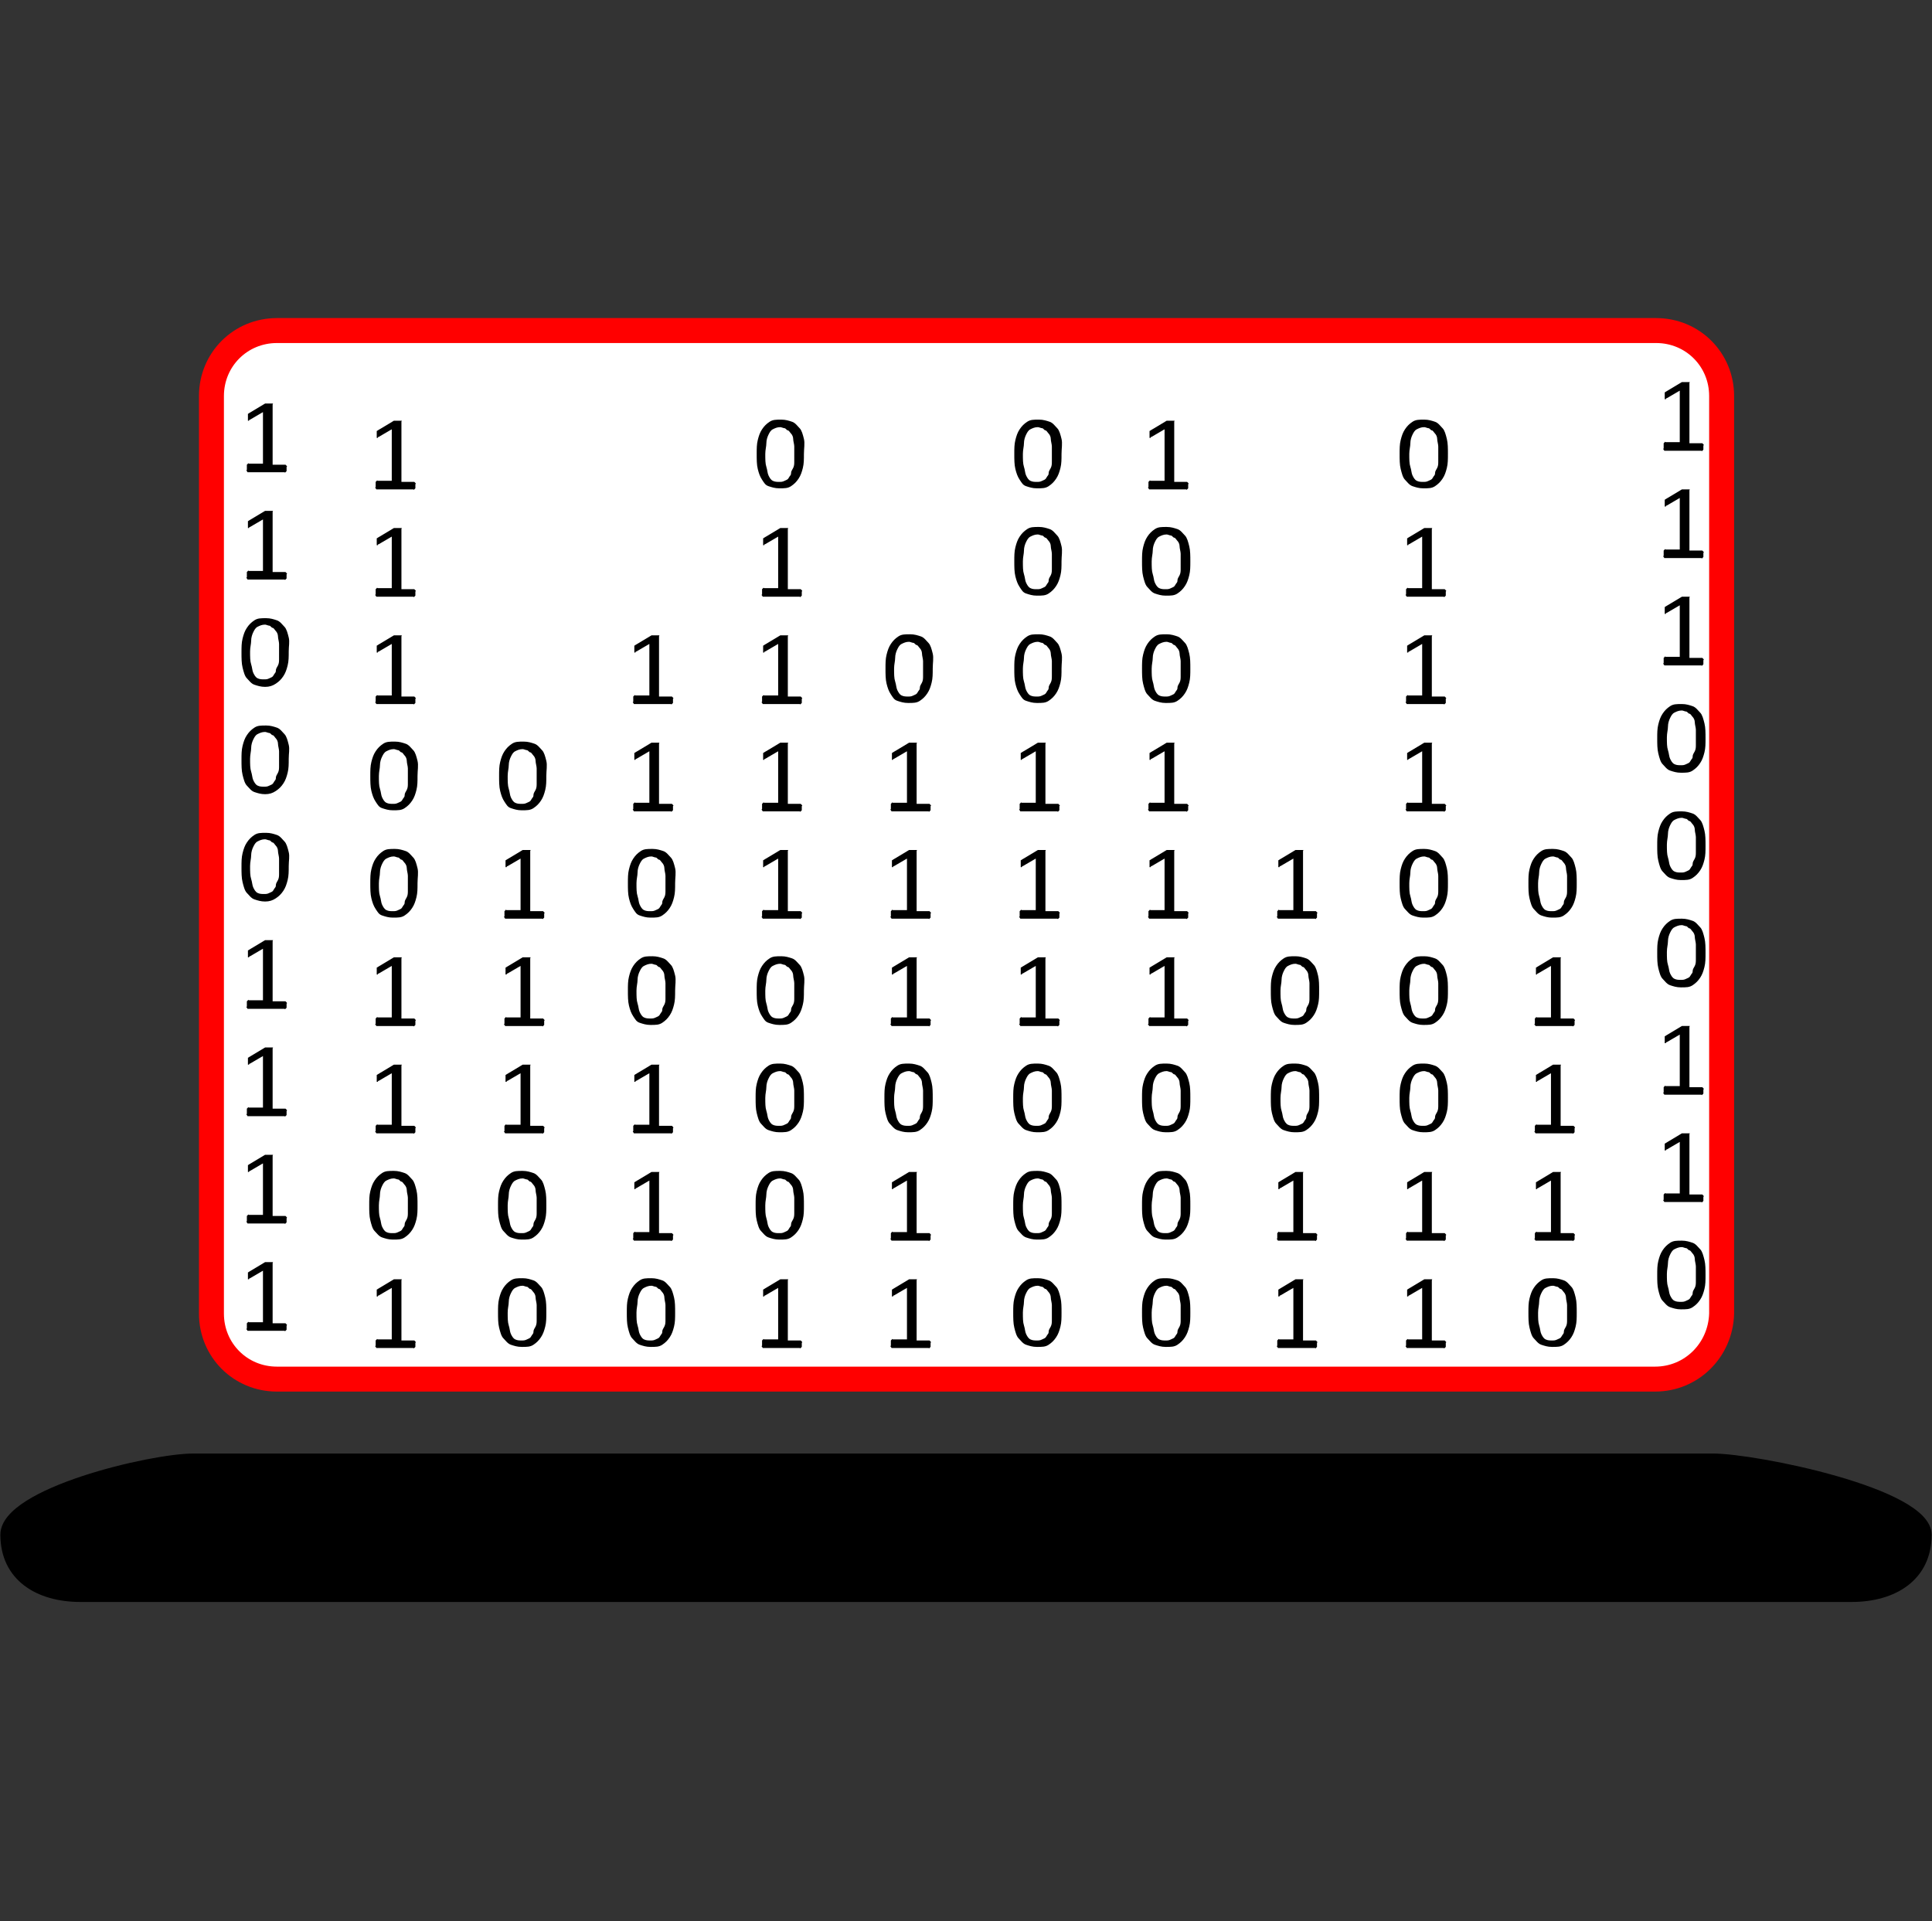 <?xml version="1.0" encoding="UTF-8"?>
<!-- Generator: Adobe Illustrator 24.3.0, SVG Export Plug-In . SVG Version: 6.00 Build 0)  -->
<svg xmlns="http://www.w3.org/2000/svg" xmlns:xlink="http://www.w3.org/1999/xlink" version="1.1" id="Ebene_1" x="0px" y="0px" viewBox="0 0 180 179" style="enable-background:new 0 0 180 179;" xml:space="preserve">
<rect x="0" y="0" width="180" height="179" fill="#333333" stroke="none"/>
<style type="text/css">
	.st0{fill:#FFFFFF;stroke:#000000;stroke-width:2.325;stroke-miterlimit:10;}
	.st1{stroke:#000000;stroke-width:0.931;stroke-miterlimit:10;}
	.st2{fill:#808080;}
	.st3{fill:#FFFFFF;stroke:#000000;stroke-width:7.250343e-02;stroke-miterlimit:10;}
	.st4{fill:none;stroke:#000000;stroke-width:7.250343e-02;stroke-miterlimit:10;}
	.st5{fill:#FFFFFF;}
	.st6{fill:#FFFFFF;stroke:#FF0000;stroke-width:2.325;stroke-miterlimit:10;}
	.st7{fill:#C1272D;}
	.st8{fill:none;}
	.st9{fill:none;stroke:#000000;stroke-width:9.113;stroke-linecap:round;stroke-linejoin:round;}
	.st10{stroke:#000000;stroke-width:2.325;stroke-miterlimit:10;}
	.st11{fill:#CECECE;}
	.st12{fill:#FFFFFF;stroke:#000000;stroke-width:0.511;stroke-miterlimit:10;}
	.st13{fill:#FF00FF;}
	.st14{fill:#FFFF00;}
	.st15{fill:#00FFFF;}
	.st16{fill:none;stroke:#000000;stroke-width:2;stroke-miterlimit:10;}
	.st17{fill:#FFFFFF;stroke:#000000;stroke-width:2;stroke-miterlimit:10;}
	.st18{fill:#F2F2F2;}
	.st19{fill:#E6E6E6;}
	.st20{fill:#CCCCCC;}
	.st21{fill:#999999;}
	.st22{fill:#666666;}
	.st23{fill:#4D4D4D;}
	.st24{fill:#333333;}
	.st25{fill:none;stroke:#000000;stroke-width:0.392;stroke-miterlimit:10;}
	.st26{fill:none;stroke:#C1272D;stroke-width:4;stroke-miterlimit:10;}
	.st27{fill:none;stroke:#000000;stroke-width:0.993;stroke-miterlimit:10;}
	.st28{fill:none;stroke:#000000;stroke-width:0.99;stroke-miterlimit:10;}
	.st29{fill:none;stroke:#000000;stroke-miterlimit:10;}
	.st30{fill:none;stroke:#000000;stroke-width:1.526;stroke-miterlimit:10;}
	.st31{fill:none;stroke:#000000;stroke-width:1.343;stroke-miterlimit:10;}
	.st32{fill:none;stroke:#C1272D;stroke-width:2.686;stroke-miterlimit:10;}
	.st33{fill:none;stroke:#C1272D;stroke-width:2.972;stroke-linecap:round;stroke-miterlimit:10;}
	.st34{fill:none;stroke:#000000;stroke-width:2.972;stroke-miterlimit:10;}
	.st35{fill:none;stroke:#C1272D;stroke-width:0.653;stroke-linecap:round;stroke-miterlimit:10;}
	.st36{fill:none;stroke:#000000;stroke-width:0.511;stroke-miterlimit:10;}
	.st37{fill:none;stroke:#000000;stroke-width:0.653;stroke-miterlimit:10;}
	.st38{fill:none;stroke:#C1272D;stroke-width:0.653;stroke-miterlimit:10;}
	.st39{fill:#B3B3B3;}
	.st40{fill:none;stroke:#000000;stroke-width:0.7;stroke-miterlimit:10;}
	.st41{fill:#FFFFFF;stroke:#000000;stroke-width:2.486;stroke-miterlimit:10;}
	.st42{stroke:#000000;stroke-width:2.486;stroke-miterlimit:10;}
	.st43{fill:none;stroke:#000000;stroke-width:0.258;stroke-miterlimit:10;}
	.st44{stroke:#000000;stroke-width:0.511;stroke-miterlimit:10;}
	.st45{fill:#FFFFFF;stroke:#FF0000;stroke-width:0.504;stroke-miterlimit:10;}
	.st46{stroke:#000000;stroke-width:0.202;stroke-miterlimit:10;}
</style>
<g>
	<path class="st6" d="M154.2,128.5H25.8c-3.4,0-6.1-2.7-6.1-6.1V36.9c0-3.4,2.7-6.1,6.1-6.1h128.5c3.4,0,6.1,2.7,6.1,6.1v85.5   C160.3,125.8,157.6,128.5,154.2,128.5z"></path>
	<g>
		<g>
			<path d="M158.7,41.6c0,0.1,0,0.1,0,0.2s0,0.1,0,0.1s0,0-0.1,0.1s0,0-0.1,0h-3.3c0,0,0,0-0.1,0s0,0-0.1-0.1s0-0.1,0-0.1     s0-0.1,0-0.2c0-0.1,0-0.1,0-0.2s0-0.1,0-0.1s0,0,0.1-0.1s0,0,0.1,0h1.3v-4.8l-1.2,0.7c-0.1,0-0.1,0.1-0.1,0.1s-0.1,0-0.1,0     s0-0.1,0-0.1s0-0.1,0-0.2c0-0.1,0-0.1,0-0.1s0-0.1,0-0.1s0,0,0-0.1s0,0,0.1-0.1l1.5-0.9c0,0,0,0,0,0s0,0,0.1,0s0.1,0,0.1,0     s0.1,0,0.1,0c0.1,0,0.1,0,0.2,0s0.1,0,0.1,0s0,0,0.1,0s0,0,0,0.1v5.6h1.1c0,0,0.1,0,0.1,0s0,0,0.1,0.1s0,0.1,0,0.1     S158.7,41.6,158.7,41.6z"></path>
			<path d="M158.7,51.6c0,0.1,0,0.1,0,0.2s0,0.1,0,0.1s0,0-0.1,0.1s0,0-0.1,0h-3.3c0,0,0,0-0.1,0s0,0-0.1-0.1s0-0.1,0-0.1     s0-0.1,0-0.2c0-0.1,0-0.1,0-0.2s0-0.1,0-0.1s0,0,0.1-0.1s0,0,0.1,0h1.3v-4.8l-1.2,0.7c-0.1,0-0.1,0.1-0.1,0.1s-0.1,0-0.1,0     s0-0.1,0-0.1s0-0.1,0-0.2c0-0.1,0-0.1,0-0.1s0-0.1,0-0.1s0,0,0-0.1s0,0,0.1-0.1l1.5-0.9c0,0,0,0,0,0s0,0,0.1,0s0.1,0,0.1,0     s0.1,0,0.1,0c0.1,0,0.1,0,0.2,0s0.1,0,0.1,0s0,0,0.1,0s0,0,0,0.1v5.6h1.1c0,0,0.1,0,0.1,0s0,0,0.1,0.1s0,0.1,0,0.1     S158.7,51.6,158.7,51.6z"></path>
			<path d="M158.7,61.6c0,0.1,0,0.1,0,0.2s0,0.1,0,0.1s0,0-0.1,0.1s0,0-0.1,0h-3.3c0,0,0,0-0.1,0s0,0-0.1-0.1s0-0.1,0-0.1     s0-0.1,0-0.2c0-0.1,0-0.1,0-0.2s0-0.1,0-0.1s0,0,0.1-0.1s0,0,0.1,0h1.3v-4.8l-1.2,0.7c-0.1,0-0.1,0.1-0.1,0.1s-0.1,0-0.1,0     s0-0.1,0-0.1s0-0.1,0-0.2c0-0.1,0-0.1,0-0.1s0-0.1,0-0.1s0,0,0-0.1s0,0,0.1-0.1l1.5-0.9c0,0,0,0,0,0s0,0,0.1,0s0.1,0,0.1,0     s0.1,0,0.1,0c0.1,0,0.1,0,0.2,0s0.1,0,0.1,0s0,0,0.1,0s0,0,0,0.1v5.6h1.1c0,0,0.1,0,0.1,0s0,0,0.1,0.1s0,0.1,0,0.1     S158.7,61.6,158.7,61.6z"></path>
			<path d="M158.9,68.8c0,0.5,0,0.9-0.1,1.3s-0.2,0.7-0.4,1s-0.4,0.5-0.7,0.7s-0.6,0.2-1.1,0.2c-0.4,0-0.7-0.1-1-0.2     s-0.5-0.4-0.7-0.6s-0.3-0.6-0.4-1s-0.1-0.9-0.1-1.4c0-0.5,0-0.9,0.1-1.3s0.2-0.7,0.4-1s0.4-0.5,0.7-0.7s0.6-0.2,1.1-0.2     c0.4,0,0.7,0.1,1,0.2s0.5,0.4,0.7,0.6s0.3,0.6,0.4,1S158.9,68.3,158.9,68.8z M158,68.8c0-0.3,0-0.6,0-0.8s-0.1-0.5-0.1-0.7     s-0.1-0.4-0.2-0.5s-0.2-0.3-0.3-0.3s-0.2-0.2-0.3-0.2s-0.3-0.1-0.4-0.1c-0.3,0-0.5,0.1-0.7,0.2s-0.3,0.3-0.4,0.5     s-0.2,0.5-0.2,0.8s-0.1,0.6-0.1,1c0,0.5,0,0.9,0.1,1.2s0.1,0.6,0.2,0.8s0.2,0.4,0.4,0.5s0.4,0.1,0.6,0.1c0.2,0,0.3,0,0.5-0.1     s0.3-0.1,0.4-0.3s0.2-0.2,0.2-0.4s0.1-0.3,0.2-0.5s0.1-0.4,0.1-0.6S158,69.1,158,68.8z"></path>
			<path d="M158.9,78.8c0,0.5,0,0.9-0.1,1.3s-0.2,0.7-0.4,1s-0.4,0.5-0.7,0.7s-0.6,0.2-1.1,0.2c-0.4,0-0.7-0.1-1-0.2     s-0.5-0.4-0.7-0.6s-0.3-0.6-0.4-1s-0.1-0.9-0.1-1.4c0-0.5,0-0.9,0.1-1.3s0.2-0.7,0.4-1s0.4-0.5,0.7-0.7s0.6-0.2,1.1-0.2     c0.4,0,0.7,0.1,1,0.2s0.5,0.4,0.7,0.6s0.3,0.6,0.4,1S158.9,78.3,158.9,78.8z M158,78.8c0-0.3,0-0.6,0-0.8s-0.1-0.5-0.1-0.7     s-0.1-0.4-0.2-0.5s-0.2-0.3-0.3-0.3s-0.2-0.2-0.3-0.2s-0.3-0.1-0.4-0.1c-0.3,0-0.5,0.1-0.7,0.2s-0.3,0.3-0.4,0.5     s-0.2,0.5-0.2,0.8s-0.1,0.6-0.1,1c0,0.5,0,0.9,0.1,1.2s0.1,0.6,0.2,0.8s0.2,0.4,0.4,0.5s0.4,0.1,0.6,0.1c0.2,0,0.3,0,0.5-0.1     s0.3-0.1,0.4-0.3s0.2-0.2,0.2-0.4s0.1-0.3,0.2-0.5s0.1-0.4,0.1-0.6S158,79.1,158,78.8z"></path>
			<path d="M158.9,88.8c0,0.5,0,0.9-0.1,1.3s-0.2,0.7-0.4,1s-0.4,0.5-0.7,0.7s-0.6,0.2-1.1,0.2c-0.4,0-0.7-0.1-1-0.2     s-0.5-0.4-0.7-0.6s-0.3-0.6-0.4-1s-0.1-0.9-0.1-1.4c0-0.5,0-0.9,0.1-1.3s0.2-0.7,0.4-1s0.4-0.5,0.7-0.7s0.6-0.2,1.1-0.2     c0.4,0,0.7,0.1,1,0.2s0.5,0.4,0.7,0.6s0.3,0.6,0.4,1S158.9,88.3,158.9,88.8z M158,88.8c0-0.3,0-0.6,0-0.8s-0.1-0.5-0.1-0.7     s-0.1-0.4-0.2-0.5s-0.2-0.3-0.3-0.3s-0.2-0.2-0.3-0.2s-0.3-0.1-0.4-0.1c-0.3,0-0.5,0.1-0.7,0.2s-0.3,0.3-0.4,0.5     s-0.2,0.5-0.2,0.8s-0.1,0.6-0.1,1c0,0.5,0,0.9,0.1,1.2s0.1,0.6,0.2,0.8s0.2,0.4,0.4,0.5s0.4,0.1,0.6,0.1c0.2,0,0.3,0,0.5-0.1     s0.3-0.1,0.4-0.3s0.2-0.2,0.2-0.4s0.1-0.3,0.2-0.5s0.1-0.4,0.1-0.6S158,89.1,158,88.8z"></path>
			<path d="M158.7,101.6c0,0.1,0,0.1,0,0.2s0,0.1,0,0.1s0,0-0.1,0.1s0,0-0.1,0h-3.3c0,0,0,0-0.1,0s0,0-0.1-0.1s0-0.1,0-0.1     s0-0.1,0-0.2c0-0.1,0-0.1,0-0.2s0-0.1,0-0.1s0,0,0.1-0.1s0,0,0.1,0h1.3v-4.8l-1.2,0.7c-0.1,0-0.1,0.1-0.1,0.1s-0.1,0-0.1,0     s0-0.1,0-0.1s0-0.1,0-0.2c0-0.1,0-0.1,0-0.1s0-0.1,0-0.1s0,0,0-0.1s0,0,0.1-0.1l1.5-0.9c0,0,0,0,0,0s0,0,0.1,0s0.1,0,0.1,0     s0.1,0,0.1,0c0.1,0,0.1,0,0.2,0s0.1,0,0.1,0s0,0,0.1,0s0,0,0,0.1v5.6h1.1c0,0,0.1,0,0.1,0s0,0,0.1,0.1s0,0.1,0,0.1     S158.7,101.6,158.7,101.6z"></path>
			<path d="M158.7,111.6c0,0.1,0,0.1,0,0.2s0,0.1,0,0.1s0,0-0.1,0.1s0,0-0.1,0h-3.3c0,0,0,0-0.1,0s0,0-0.1-0.1s0-0.1,0-0.1     s0-0.1,0-0.2c0-0.1,0-0.1,0-0.2s0-0.1,0-0.1s0,0,0.1-0.1s0,0,0.1,0h1.3v-4.8l-1.2,0.7c-0.1,0-0.1,0.1-0.1,0.1s-0.1,0-0.1,0     s0-0.1,0-0.1s0-0.1,0-0.2c0-0.1,0-0.1,0-0.1s0-0.1,0-0.1s0,0,0-0.1s0,0,0.1-0.1l1.5-0.9c0,0,0,0,0,0s0,0,0.1,0s0.1,0,0.1,0     s0.1,0,0.1,0c0.1,0,0.1,0,0.2,0s0.1,0,0.1,0s0,0,0.1,0s0,0,0,0.1v5.6h1.1c0,0,0.1,0,0.1,0s0,0,0.1,0.1s0,0.1,0,0.1     S158.7,111.6,158.7,111.6z"></path>
			<path d="M158.9,118.8c0,0.5,0,0.9-0.1,1.3s-0.2,0.7-0.4,1s-0.4,0.5-0.7,0.7s-0.6,0.2-1.1,0.2c-0.4,0-0.7-0.1-1-0.2     s-0.5-0.4-0.7-0.6s-0.3-0.6-0.4-1s-0.1-0.9-0.1-1.4c0-0.5,0-0.9,0.1-1.3s0.2-0.7,0.4-1s0.4-0.5,0.7-0.7s0.6-0.2,1.1-0.2     c0.4,0,0.7,0.1,1,0.2s0.5,0.4,0.7,0.6s0.3,0.6,0.4,1S158.9,118.3,158.9,118.8z M158,118.8c0-0.3,0-0.6,0-0.8s-0.1-0.5-0.1-0.7     s-0.1-0.4-0.2-0.5s-0.2-0.3-0.3-0.3s-0.2-0.2-0.3-0.2s-0.3-0.1-0.4-0.1c-0.3,0-0.5,0.1-0.7,0.2s-0.3,0.3-0.4,0.5     s-0.2,0.5-0.2,0.8s-0.1,0.6-0.1,1c0,0.5,0,0.9,0.1,1.2s0.1,0.6,0.2,0.8s0.2,0.4,0.4,0.5s0.4,0.1,0.6,0.1c0.2,0,0.3,0,0.5-0.1     s0.3-0.1,0.4-0.3s0.2-0.2,0.2-0.4s0.1-0.3,0.2-0.5s0.1-0.4,0.1-0.6S158,119.1,158,118.8z"></path>
			<path d="M146.9,82.3c0,0.5,0,0.9-0.1,1.3s-0.2,0.7-0.4,1s-0.4,0.5-0.7,0.7s-0.6,0.2-1.1,0.2c-0.4,0-0.7-0.1-1-0.2     s-0.5-0.4-0.7-0.6s-0.3-0.6-0.4-1s-0.1-0.9-0.1-1.4c0-0.5,0-0.9,0.1-1.3s0.2-0.7,0.4-1s0.4-0.5,0.7-0.7s0.6-0.2,1.1-0.2     c0.4,0,0.7,0.1,1,0.2s0.5,0.4,0.7,0.6s0.3,0.6,0.4,1S146.9,81.8,146.9,82.3z M146,82.4c0-0.3,0-0.6,0-0.8s-0.1-0.5-0.1-0.7     s-0.1-0.4-0.2-0.5s-0.2-0.3-0.3-0.3s-0.2-0.2-0.3-0.2s-0.3-0.1-0.4-0.1c-0.3,0-0.5,0.1-0.7,0.2s-0.3,0.3-0.4,0.5     s-0.2,0.5-0.2,0.8s-0.1,0.6-0.1,1c0,0.5,0,0.9,0.1,1.2s0.1,0.6,0.2,0.8s0.2,0.4,0.4,0.5s0.4,0.1,0.6,0.1c0.2,0,0.3,0,0.5-0.1     s0.3-0.1,0.4-0.3s0.2-0.2,0.2-0.4s0.1-0.3,0.2-0.5s0.1-0.4,0.1-0.6S146,82.6,146,82.4z"></path>
			<path d="M146.7,95.2c0,0.1,0,0.1,0,0.2s0,0.1,0,0.1s0,0-0.1,0.1s0,0-0.1,0h-3.3c0,0,0,0-0.1,0s0,0-0.1-0.1s0-0.1,0-0.1     s0-0.1,0-0.2c0-0.1,0-0.1,0-0.2s0-0.1,0-0.1s0,0,0.1-0.1s0,0,0.1,0h1.3V90l-1.2,0.7c-0.1,0-0.1,0.1-0.1,0.1s-0.1,0-0.1,0     s0-0.1,0-0.1s0-0.1,0-0.2c0-0.1,0-0.1,0-0.1s0-0.1,0-0.1s0,0,0-0.1s0,0,0.1-0.1l1.5-0.9c0,0,0,0,0,0s0,0,0.1,0s0.1,0,0.1,0     s0.1,0,0.1,0c0.1,0,0.1,0,0.2,0s0.1,0,0.1,0s0,0,0.1,0s0,0,0,0.1v5.6h1.1c0,0,0.1,0,0.1,0s0,0,0.1,0.1s0,0.1,0,0.1     S146.7,95.1,146.7,95.2z"></path>
			<path d="M146.7,105.2c0,0.1,0,0.1,0,0.2s0,0.1,0,0.1s0,0-0.1,0.1s0,0-0.1,0h-3.3c0,0,0,0-0.1,0s0,0-0.1-0.1s0-0.1,0-0.1     s0-0.1,0-0.2c0-0.1,0-0.1,0-0.2s0-0.1,0-0.1s0,0,0.1-0.1s0,0,0.1,0h1.3V100l-1.2,0.7c-0.1,0-0.1,0.1-0.1,0.1s-0.1,0-0.1,0     s0-0.1,0-0.1s0-0.1,0-0.2c0-0.1,0-0.1,0-0.1s0-0.1,0-0.1s0,0,0-0.1s0,0,0.1-0.1l1.5-0.9c0,0,0,0,0,0s0,0,0.1,0s0.1,0,0.1,0     s0.1,0,0.1,0c0.1,0,0.1,0,0.2,0s0.1,0,0.1,0s0,0,0.1,0s0,0,0,0.1v5.6h1.1c0,0,0.1,0,0.1,0s0,0,0.1,0.1s0,0.1,0,0.1     S146.7,105.1,146.7,105.2z"></path>
			<path d="M146.7,115.2c0,0.1,0,0.1,0,0.2s0,0.1,0,0.1s0,0-0.1,0.1s0,0-0.1,0h-3.3c0,0,0,0-0.1,0s0,0-0.1-0.1s0-0.1,0-0.1     s0-0.1,0-0.2c0-0.1,0-0.1,0-0.2s0-0.1,0-0.1s0,0,0.1-0.1s0,0,0.1,0h1.3V110l-1.2,0.7c-0.1,0-0.1,0.1-0.1,0.1s-0.1,0-0.1,0     s0-0.1,0-0.1s0-0.1,0-0.2c0-0.1,0-0.1,0-0.1s0-0.1,0-0.1s0,0,0-0.1s0,0,0.1-0.1l1.5-0.9c0,0,0,0,0,0s0,0,0.1,0s0.1,0,0.1,0     s0.1,0,0.1,0c0.1,0,0.1,0,0.2,0s0.1,0,0.1,0s0,0,0.1,0s0,0,0,0.1v5.6h1.1c0,0,0.1,0,0.1,0s0,0,0.1,0.1s0,0.1,0,0.1     S146.7,115.1,146.7,115.2z"></path>
			<path d="M146.9,122.3c0,0.5,0,0.9-0.1,1.3s-0.2,0.7-0.4,1s-0.4,0.5-0.7,0.7s-0.6,0.2-1.1,0.2c-0.4,0-0.7-0.1-1-0.2     s-0.5-0.4-0.7-0.6s-0.3-0.6-0.4-1s-0.1-0.9-0.1-1.4c0-0.5,0-0.9,0.1-1.3s0.2-0.7,0.4-1s0.4-0.5,0.7-0.7s0.6-0.2,1.1-0.2     c0.4,0,0.7,0.1,1,0.2s0.5,0.4,0.7,0.6s0.3,0.6,0.4,1S146.9,121.8,146.9,122.3z M146,122.4c0-0.3,0-0.6,0-0.8s-0.1-0.5-0.1-0.7     s-0.1-0.4-0.2-0.5s-0.2-0.3-0.3-0.3s-0.2-0.2-0.3-0.2s-0.3-0.1-0.4-0.1c-0.3,0-0.5,0.1-0.7,0.2s-0.3,0.3-0.4,0.5     s-0.2,0.5-0.2,0.8s-0.1,0.6-0.1,1c0,0.5,0,0.9,0.1,1.2s0.1,0.6,0.2,0.8s0.2,0.4,0.4,0.5s0.4,0.1,0.6,0.1c0.2,0,0.3,0,0.5-0.1     s0.3-0.1,0.4-0.3s0.2-0.2,0.2-0.4s0.1-0.3,0.2-0.5s0.1-0.4,0.1-0.6S146,122.6,146,122.4z"></path>
			<path d="M134.9,42.3c0,0.5,0,0.9-0.1,1.3s-0.2,0.7-0.4,1s-0.4,0.5-0.7,0.7s-0.6,0.2-1.1,0.2c-0.4,0-0.7-0.1-1-0.2     s-0.5-0.4-0.7-0.6s-0.3-0.6-0.4-1s-0.1-0.9-0.1-1.4c0-0.5,0-0.9,0.1-1.3s0.2-0.7,0.4-1s0.4-0.5,0.7-0.7s0.6-0.2,1.1-0.2     c0.4,0,0.7,0.1,1,0.2s0.5,0.4,0.7,0.6s0.3,0.6,0.4,1S134.9,41.8,134.9,42.3z M134,42.4c0-0.3,0-0.6,0-0.8s-0.1-0.5-0.1-0.7     s-0.1-0.4-0.2-0.5s-0.2-0.3-0.3-0.3s-0.2-0.2-0.3-0.2s-0.3-0.1-0.4-0.1c-0.3,0-0.5,0.1-0.7,0.2s-0.3,0.3-0.4,0.5     s-0.2,0.5-0.2,0.8s-0.1,0.6-0.1,1c0,0.5,0,0.9,0.1,1.2s0.1,0.6,0.2,0.8s0.2,0.4,0.4,0.5s0.4,0.1,0.6,0.1c0.2,0,0.3,0,0.5-0.1     s0.3-0.1,0.4-0.3s0.2-0.2,0.2-0.4s0.1-0.3,0.2-0.5s0.1-0.4,0.1-0.6S134,42.6,134,42.4z"></path>
			<path d="M134.7,55.2c0,0.1,0,0.1,0,0.2s0,0.1,0,0.1s0,0-0.1,0.1s0,0-0.1,0h-3.3c0,0,0,0-0.1,0s0,0-0.1-0.1s0-0.1,0-0.1     s0-0.1,0-0.2c0-0.1,0-0.1,0-0.2s0-0.1,0-0.1s0,0,0.1-0.1s0,0,0.1,0h1.3V50l-1.2,0.7c-0.1,0-0.1,0.1-0.1,0.1s-0.1,0-0.1,0     s0-0.1,0-0.1s0-0.1,0-0.2c0-0.1,0-0.1,0-0.1s0-0.1,0-0.1s0,0,0-0.1s0,0,0.1-0.1l1.5-0.9c0,0,0,0,0,0s0,0,0.1,0s0.1,0,0.1,0     s0.1,0,0.1,0c0.1,0,0.1,0,0.2,0s0.1,0,0.1,0s0,0,0.1,0s0,0,0,0.1v5.6h1.1c0,0,0.1,0,0.1,0s0,0,0.1,0.1s0,0.1,0,0.1     S134.7,55.1,134.7,55.2z"></path>
			<path d="M134.7,65.2c0,0.1,0,0.1,0,0.2s0,0.1,0,0.1s0,0-0.1,0.1s0,0-0.1,0h-3.3c0,0,0,0-0.1,0s0,0-0.1-0.1s0-0.1,0-0.1     s0-0.1,0-0.2c0-0.1,0-0.1,0-0.2s0-0.1,0-0.1s0,0,0.1-0.1s0,0,0.1,0h1.3V60l-1.2,0.7c-0.1,0-0.1,0.1-0.1,0.1s-0.1,0-0.1,0     s0-0.1,0-0.1s0-0.1,0-0.2c0-0.1,0-0.1,0-0.1s0-0.1,0-0.1s0,0,0-0.1s0,0,0.1-0.1l1.5-0.9c0,0,0,0,0,0s0,0,0.1,0s0.1,0,0.1,0     s0.1,0,0.1,0c0.1,0,0.1,0,0.2,0s0.1,0,0.1,0s0,0,0.1,0s0,0,0,0.1v5.6h1.1c0,0,0.1,0,0.1,0s0,0,0.1,0.1s0,0.1,0,0.1     S134.7,65.1,134.7,65.2z"></path>
			<path d="M134.7,75.2c0,0.1,0,0.1,0,0.2s0,0.1,0,0.1s0,0-0.1,0.1s0,0-0.1,0h-3.3c0,0,0,0-0.1,0s0,0-0.1-0.1s0-0.1,0-0.1     s0-0.1,0-0.2c0-0.1,0-0.1,0-0.2s0-0.1,0-0.1s0,0,0.1-0.1s0,0,0.1,0h1.3V70l-1.2,0.7c-0.1,0-0.1,0.1-0.1,0.1s-0.1,0-0.1,0     s0-0.1,0-0.1s0-0.1,0-0.2c0-0.1,0-0.1,0-0.1s0-0.1,0-0.1s0,0,0-0.1s0,0,0.1-0.1l1.5-0.9c0,0,0,0,0,0s0,0,0.1,0s0.1,0,0.1,0     s0.1,0,0.1,0c0.1,0,0.1,0,0.2,0s0.1,0,0.1,0s0,0,0.1,0s0,0,0,0.1v5.6h1.1c0,0,0.1,0,0.1,0s0,0,0.1,0.1s0,0.1,0,0.1     S134.7,75.1,134.7,75.2z"></path>
			<path d="M134.9,82.3c0,0.5,0,0.9-0.1,1.3s-0.2,0.7-0.4,1s-0.4,0.5-0.7,0.7s-0.6,0.2-1.1,0.2c-0.4,0-0.7-0.1-1-0.2     s-0.5-0.4-0.7-0.6s-0.3-0.6-0.4-1s-0.1-0.9-0.1-1.4c0-0.5,0-0.9,0.1-1.3s0.2-0.7,0.4-1s0.4-0.5,0.7-0.7s0.6-0.2,1.1-0.2     c0.4,0,0.7,0.1,1,0.2s0.5,0.4,0.7,0.6s0.3,0.6,0.4,1S134.9,81.8,134.9,82.3z M134,82.4c0-0.3,0-0.6,0-0.8s-0.1-0.5-0.1-0.7     s-0.1-0.4-0.2-0.5s-0.2-0.3-0.3-0.3s-0.2-0.2-0.3-0.2s-0.3-0.1-0.4-0.1c-0.3,0-0.5,0.1-0.7,0.2s-0.3,0.3-0.4,0.5     s-0.2,0.5-0.2,0.8s-0.1,0.6-0.1,1c0,0.5,0,0.9,0.1,1.2s0.1,0.6,0.2,0.8s0.2,0.4,0.4,0.5s0.4,0.1,0.6,0.1c0.2,0,0.3,0,0.5-0.1     s0.3-0.1,0.4-0.3s0.2-0.2,0.2-0.4s0.1-0.3,0.2-0.5s0.1-0.4,0.1-0.6S134,82.6,134,82.4z"></path>
			<path d="M134.9,92.3c0,0.5,0,0.9-0.1,1.3s-0.2,0.7-0.4,1s-0.4,0.5-0.7,0.7s-0.6,0.2-1.1,0.2c-0.4,0-0.7-0.1-1-0.2     s-0.5-0.4-0.7-0.6s-0.3-0.6-0.4-1s-0.1-0.9-0.1-1.4c0-0.5,0-0.9,0.1-1.3s0.2-0.7,0.4-1s0.4-0.5,0.7-0.7s0.6-0.2,1.1-0.2     c0.4,0,0.7,0.1,1,0.2s0.5,0.4,0.7,0.6s0.3,0.6,0.4,1S134.9,91.8,134.9,92.3z M134,92.4c0-0.3,0-0.6,0-0.8s-0.1-0.5-0.1-0.7     s-0.1-0.4-0.2-0.5s-0.2-0.3-0.3-0.3s-0.2-0.2-0.3-0.2s-0.3-0.1-0.4-0.1c-0.3,0-0.5,0.1-0.7,0.2s-0.3,0.3-0.4,0.5     s-0.2,0.5-0.2,0.8s-0.1,0.6-0.1,1c0,0.5,0,0.9,0.1,1.2s0.1,0.6,0.2,0.8s0.2,0.4,0.4,0.5s0.4,0.1,0.6,0.1c0.2,0,0.3,0,0.5-0.1     s0.3-0.1,0.4-0.3s0.2-0.2,0.2-0.4s0.1-0.3,0.2-0.5s0.1-0.4,0.1-0.6S134,92.6,134,92.4z"></path>
			<path d="M134.9,102.3c0,0.5,0,0.9-0.1,1.3s-0.2,0.7-0.4,1s-0.4,0.5-0.7,0.7s-0.6,0.2-1.1,0.2c-0.4,0-0.7-0.1-1-0.2     s-0.5-0.4-0.7-0.6s-0.3-0.6-0.4-1s-0.1-0.9-0.1-1.4c0-0.5,0-0.9,0.1-1.3s0.2-0.7,0.4-1s0.4-0.5,0.7-0.7s0.6-0.2,1.1-0.2     c0.4,0,0.7,0.1,1,0.2s0.5,0.4,0.7,0.6s0.3,0.6,0.4,1S134.9,101.8,134.9,102.3z M134,102.4c0-0.3,0-0.6,0-0.8s-0.1-0.5-0.1-0.7     s-0.1-0.4-0.2-0.5s-0.2-0.3-0.3-0.3s-0.2-0.2-0.3-0.2s-0.3-0.1-0.4-0.1c-0.3,0-0.5,0.1-0.7,0.2s-0.3,0.3-0.4,0.5     s-0.2,0.5-0.2,0.8s-0.1,0.6-0.1,1c0,0.5,0,0.9,0.1,1.2s0.1,0.6,0.2,0.8s0.2,0.4,0.4,0.5s0.4,0.1,0.6,0.1c0.2,0,0.3,0,0.5-0.1     s0.3-0.1,0.4-0.3s0.2-0.2,0.2-0.4s0.1-0.3,0.2-0.5s0.1-0.4,0.1-0.6S134,102.6,134,102.4z"></path>
			<path d="M134.7,115.2c0,0.1,0,0.1,0,0.2s0,0.1,0,0.1s0,0-0.1,0.1s0,0-0.1,0h-3.3c0,0,0,0-0.1,0s0,0-0.1-0.1s0-0.1,0-0.1     s0-0.1,0-0.2c0-0.1,0-0.1,0-0.2s0-0.1,0-0.1s0,0,0.1-0.1s0,0,0.1,0h1.3V110l-1.2,0.7c-0.1,0-0.1,0.1-0.1,0.1s-0.1,0-0.1,0     s0-0.1,0-0.1s0-0.1,0-0.2c0-0.1,0-0.1,0-0.1s0-0.1,0-0.1s0,0,0-0.1s0,0,0.1-0.1l1.5-0.9c0,0,0,0,0,0s0,0,0.1,0s0.1,0,0.1,0     s0.1,0,0.1,0c0.1,0,0.1,0,0.2,0s0.1,0,0.1,0s0,0,0.1,0s0,0,0,0.1v5.6h1.1c0,0,0.1,0,0.1,0s0,0,0.1,0.1s0,0.1,0,0.1     S134.7,115.1,134.7,115.2z"></path>
			<path d="M134.7,125.2c0,0.1,0,0.1,0,0.2s0,0.1,0,0.1s0,0-0.1,0.1s0,0-0.1,0h-3.3c0,0,0,0-0.1,0s0,0-0.1-0.1s0-0.1,0-0.1     s0-0.1,0-0.2c0-0.1,0-0.1,0-0.2s0-0.1,0-0.1s0,0,0.1-0.1s0,0,0.1,0h1.3V120l-1.2,0.7c-0.1,0-0.1,0.1-0.1,0.1s-0.1,0-0.1,0     s0-0.1,0-0.1s0-0.1,0-0.2c0-0.1,0-0.1,0-0.1s0-0.1,0-0.1s0,0,0-0.1s0,0,0.1-0.1l1.5-0.9c0,0,0,0,0,0s0,0,0.1,0s0.1,0,0.1,0     s0.1,0,0.1,0c0.1,0,0.1,0,0.2,0s0.1,0,0.1,0s0,0,0.1,0s0,0,0,0.1v5.6h1.1c0,0,0.1,0,0.1,0s0,0,0.1,0.1s0,0.1,0,0.1     S134.7,125.1,134.7,125.2z"></path>
			<path d="M122.7,85.2c0,0.1,0,0.1,0,0.2s0,0.1,0,0.1s0,0-0.1,0.1s0,0-0.1,0h-3.3c0,0,0,0-0.1,0s0,0-0.1-0.1s0-0.1,0-0.1     s0-0.1,0-0.2c0-0.1,0-0.1,0-0.2s0-0.1,0-0.1s0,0,0.1-0.1s0,0,0.1,0h1.3V80l-1.2,0.7c-0.1,0-0.1,0.1-0.1,0.1s-0.1,0-0.1,0     s0-0.1,0-0.1s0-0.1,0-0.2c0-0.1,0-0.1,0-0.1s0-0.1,0-0.1s0,0,0-0.1s0,0,0.1-0.1l1.5-0.9c0,0,0,0,0,0s0,0,0.1,0s0.1,0,0.1,0     s0.1,0,0.1,0c0.1,0,0.1,0,0.2,0s0.1,0,0.1,0s0,0,0.1,0s0,0,0,0.1v5.6h1.1c0,0,0.1,0,0.1,0s0,0,0.1,0.1s0,0.1,0,0.1     S122.7,85.1,122.7,85.2z"></path>
			<path d="M122.9,92.3c0,0.5,0,0.9-0.1,1.3s-0.2,0.7-0.4,1s-0.4,0.5-0.7,0.7s-0.6,0.2-1.1,0.2c-0.4,0-0.7-0.1-1-0.2     s-0.5-0.4-0.7-0.6s-0.3-0.6-0.4-1s-0.1-0.9-0.1-1.4c0-0.5,0-0.9,0.1-1.3s0.2-0.7,0.4-1s0.4-0.5,0.7-0.7s0.6-0.2,1.1-0.2     c0.4,0,0.7,0.1,1,0.2s0.5,0.4,0.7,0.6s0.3,0.6,0.4,1S122.9,91.8,122.9,92.3z M122,92.4c0-0.3,0-0.6,0-0.8s-0.1-0.5-0.1-0.7     s-0.1-0.4-0.2-0.5s-0.2-0.3-0.3-0.3s-0.2-0.2-0.3-0.2s-0.3-0.1-0.4-0.1c-0.3,0-0.5,0.1-0.7,0.2s-0.3,0.3-0.4,0.5     s-0.2,0.5-0.2,0.8s-0.1,0.6-0.1,1c0,0.5,0,0.9,0.1,1.2s0.1,0.6,0.2,0.8s0.2,0.4,0.4,0.5s0.4,0.1,0.6,0.1c0.2,0,0.3,0,0.5-0.1     s0.3-0.1,0.4-0.3s0.2-0.2,0.2-0.4s0.1-0.3,0.2-0.5s0.1-0.4,0.1-0.6S122,92.6,122,92.4z"></path>
			<path d="M122.9,102.3c0,0.5,0,0.9-0.1,1.3s-0.2,0.7-0.4,1s-0.4,0.5-0.7,0.7s-0.6,0.2-1.1,0.2c-0.4,0-0.7-0.1-1-0.2     s-0.5-0.4-0.7-0.6s-0.3-0.6-0.4-1s-0.1-0.9-0.1-1.4c0-0.5,0-0.9,0.1-1.3s0.2-0.7,0.4-1s0.4-0.5,0.7-0.7s0.6-0.2,1.1-0.2     c0.4,0,0.7,0.1,1,0.2s0.5,0.4,0.7,0.6s0.3,0.6,0.4,1S122.9,101.8,122.9,102.3z M122,102.4c0-0.3,0-0.6,0-0.8s-0.1-0.5-0.1-0.7     s-0.1-0.4-0.2-0.5s-0.2-0.3-0.3-0.3s-0.2-0.2-0.3-0.2s-0.3-0.1-0.4-0.1c-0.3,0-0.5,0.1-0.7,0.2s-0.3,0.3-0.4,0.5     s-0.2,0.5-0.2,0.8s-0.1,0.6-0.1,1c0,0.5,0,0.9,0.1,1.2s0.1,0.6,0.2,0.8s0.2,0.4,0.4,0.5s0.4,0.1,0.6,0.1c0.2,0,0.3,0,0.5-0.1     s0.3-0.1,0.4-0.3s0.2-0.2,0.2-0.4s0.1-0.3,0.2-0.5s0.1-0.4,0.1-0.6S122,102.6,122,102.4z"></path>
			<path d="M122.7,115.2c0,0.1,0,0.1,0,0.2s0,0.1,0,0.1s0,0-0.1,0.1s0,0-0.1,0h-3.3c0,0,0,0-0.1,0s0,0-0.1-0.1s0-0.1,0-0.1     s0-0.1,0-0.2c0-0.1,0-0.1,0-0.2s0-0.1,0-0.1s0,0,0.1-0.1s0,0,0.1,0h1.3V110l-1.2,0.7c-0.1,0-0.1,0.1-0.1,0.1s-0.1,0-0.1,0     s0-0.1,0-0.1s0-0.1,0-0.2c0-0.1,0-0.1,0-0.1s0-0.1,0-0.1s0,0,0-0.1s0,0,0.1-0.1l1.5-0.9c0,0,0,0,0,0s0,0,0.1,0s0.1,0,0.1,0     s0.1,0,0.1,0c0.1,0,0.1,0,0.2,0s0.1,0,0.1,0s0,0,0.1,0s0,0,0,0.1v5.6h1.1c0,0,0.1,0,0.1,0s0,0,0.1,0.1s0,0.1,0,0.1     S122.7,115.1,122.7,115.2z"></path>
			<path d="M122.7,125.2c0,0.1,0,0.1,0,0.2s0,0.1,0,0.1s0,0-0.1,0.1s0,0-0.1,0h-3.3c0,0,0,0-0.1,0s0,0-0.1-0.1s0-0.1,0-0.1     s0-0.1,0-0.2c0-0.1,0-0.1,0-0.2s0-0.1,0-0.1s0,0,0.1-0.1s0,0,0.1,0h1.3V120l-1.2,0.7c-0.1,0-0.1,0.1-0.1,0.1s-0.1,0-0.1,0     s0-0.1,0-0.1s0-0.1,0-0.2c0-0.1,0-0.1,0-0.1s0-0.1,0-0.1s0,0,0-0.1s0,0,0.1-0.1l1.5-0.9c0,0,0,0,0,0s0,0,0.1,0s0.1,0,0.1,0     s0.1,0,0.1,0c0.1,0,0.1,0,0.2,0s0.1,0,0.1,0s0,0,0.1,0s0,0,0,0.1v5.6h1.1c0,0,0.1,0,0.1,0s0,0,0.1,0.1s0,0.1,0,0.1     S122.7,125.1,122.7,125.2z"></path>
			<path d="M110.7,45.2c0,0.1,0,0.1,0,0.2s0,0.1,0,0.1s0,0-0.1,0.1s0,0-0.1,0h-3.3c0,0,0,0-0.1,0s0,0-0.1-0.1s0-0.1,0-0.1     s0-0.1,0-0.2c0-0.1,0-0.1,0-0.2s0-0.1,0-0.1s0,0,0.1-0.1s0,0,0.1,0h1.3V40l-1.2,0.7c-0.1,0-0.1,0.1-0.1,0.1s-0.1,0-0.1,0     s0-0.1,0-0.1s0-0.1,0-0.2c0-0.1,0-0.1,0-0.1s0-0.1,0-0.1s0,0,0-0.1s0,0,0.1-0.1l1.5-0.9c0,0,0,0,0,0s0,0,0.1,0s0.1,0,0.1,0     s0.1,0,0.1,0c0.1,0,0.1,0,0.2,0s0.1,0,0.1,0s0,0,0.1,0s0,0,0,0.1v5.6h1.1c0,0,0.1,0,0.1,0s0,0,0.1,0.1s0,0.1,0,0.1     S110.7,45.1,110.7,45.2z"></path>
			<path d="M110.9,52.3c0,0.5,0,0.9-0.1,1.3s-0.2,0.7-0.4,1s-0.4,0.5-0.7,0.7s-0.6,0.2-1.1,0.2c-0.4,0-0.7-0.1-1-0.2     s-0.5-0.4-0.7-0.6s-0.3-0.6-0.4-1s-0.1-0.9-0.1-1.4c0-0.5,0-0.9,0.1-1.3s0.2-0.7,0.4-1s0.4-0.5,0.7-0.7s0.6-0.2,1.1-0.2     c0.4,0,0.7,0.1,1,0.2s0.5,0.4,0.7,0.6s0.3,0.6,0.4,1S110.9,51.8,110.9,52.3z M110,52.4c0-0.3,0-0.6,0-0.8s-0.1-0.5-0.1-0.7     s-0.1-0.4-0.2-0.5s-0.2-0.3-0.3-0.3s-0.2-0.2-0.3-0.2s-0.3-0.1-0.4-0.1c-0.3,0-0.5,0.1-0.7,0.2s-0.3,0.3-0.4,0.5     s-0.2,0.5-0.2,0.8s-0.1,0.6-0.1,1c0,0.5,0,0.9,0.1,1.2s0.1,0.6,0.2,0.8s0.2,0.4,0.4,0.5s0.4,0.1,0.6,0.1c0.2,0,0.3,0,0.5-0.1     s0.3-0.1,0.4-0.3s0.2-0.2,0.2-0.4s0.1-0.3,0.2-0.5s0.1-0.4,0.1-0.6S110,52.6,110,52.4z"></path>
			<path d="M110.9,62.3c0,0.5,0,0.9-0.1,1.3s-0.2,0.7-0.4,1s-0.4,0.5-0.7,0.7s-0.6,0.2-1.1,0.2c-0.4,0-0.7-0.1-1-0.2     s-0.5-0.4-0.7-0.6s-0.3-0.6-0.4-1s-0.1-0.9-0.1-1.4c0-0.5,0-0.9,0.1-1.3s0.2-0.7,0.4-1s0.4-0.5,0.7-0.7s0.6-0.2,1.1-0.2     c0.4,0,0.7,0.1,1,0.2s0.5,0.4,0.7,0.6s0.3,0.6,0.4,1S110.9,61.8,110.9,62.3z M110,62.4c0-0.3,0-0.6,0-0.8s-0.1-0.5-0.1-0.7     s-0.1-0.4-0.2-0.5s-0.2-0.3-0.3-0.3s-0.2-0.2-0.3-0.2s-0.3-0.1-0.4-0.1c-0.3,0-0.5,0.1-0.7,0.2s-0.3,0.3-0.4,0.5     s-0.2,0.5-0.2,0.8s-0.1,0.6-0.1,1c0,0.5,0,0.9,0.1,1.2s0.1,0.6,0.2,0.8s0.2,0.4,0.4,0.5s0.4,0.1,0.6,0.1c0.2,0,0.3,0,0.5-0.1     s0.3-0.1,0.4-0.3s0.2-0.2,0.2-0.4s0.1-0.3,0.2-0.5s0.1-0.4,0.1-0.6S110,62.6,110,62.4z"></path>
			<path d="M110.7,75.2c0,0.1,0,0.1,0,0.2s0,0.1,0,0.1s0,0-0.1,0.1s0,0-0.1,0h-3.3c0,0,0,0-0.1,0s0,0-0.1-0.1s0-0.1,0-0.1     s0-0.1,0-0.2c0-0.1,0-0.1,0-0.2s0-0.1,0-0.1s0,0,0.1-0.1s0,0,0.1,0h1.3V70l-1.2,0.7c-0.1,0-0.1,0.1-0.1,0.1s-0.1,0-0.1,0     s0-0.1,0-0.1s0-0.1,0-0.2c0-0.1,0-0.1,0-0.1s0-0.1,0-0.1s0,0,0-0.1s0,0,0.1-0.1l1.5-0.9c0,0,0,0,0,0s0,0,0.1,0s0.1,0,0.1,0     s0.1,0,0.1,0c0.1,0,0.1,0,0.2,0s0.1,0,0.1,0s0,0,0.1,0s0,0,0,0.1v5.6h1.1c0,0,0.1,0,0.1,0s0,0,0.1,0.1s0,0.1,0,0.1     S110.7,75.1,110.7,75.2z"></path>
			<path d="M110.7,85.2c0,0.1,0,0.1,0,0.2s0,0.1,0,0.1s0,0-0.1,0.1s0,0-0.1,0h-3.3c0,0,0,0-0.1,0s0,0-0.1-0.1s0-0.1,0-0.1     s0-0.1,0-0.2c0-0.1,0-0.1,0-0.2s0-0.1,0-0.1s0,0,0.1-0.1s0,0,0.1,0h1.3V80l-1.2,0.7c-0.1,0-0.1,0.1-0.1,0.1s-0.1,0-0.1,0     s0-0.1,0-0.1s0-0.1,0-0.2c0-0.1,0-0.1,0-0.1s0-0.1,0-0.1s0,0,0-0.1s0,0,0.1-0.1l1.5-0.9c0,0,0,0,0,0s0,0,0.1,0s0.1,0,0.1,0     s0.1,0,0.1,0c0.1,0,0.1,0,0.2,0s0.1,0,0.1,0s0,0,0.1,0s0,0,0,0.1v5.6h1.1c0,0,0.1,0,0.1,0s0,0,0.1,0.1s0,0.1,0,0.1     S110.7,85.1,110.7,85.2z"></path>
			<path d="M110.7,95.2c0,0.1,0,0.1,0,0.2s0,0.1,0,0.1s0,0-0.1,0.1s0,0-0.1,0h-3.3c0,0,0,0-0.1,0s0,0-0.1-0.1s0-0.1,0-0.1     s0-0.1,0-0.2c0-0.1,0-0.1,0-0.2s0-0.1,0-0.1s0,0,0.1-0.1s0,0,0.1,0h1.3V90l-1.2,0.7c-0.1,0-0.1,0.1-0.1,0.1s-0.1,0-0.1,0     s0-0.1,0-0.1s0-0.1,0-0.2c0-0.1,0-0.1,0-0.1s0-0.1,0-0.1s0,0,0-0.1s0,0,0.1-0.1l1.5-0.9c0,0,0,0,0,0s0,0,0.1,0s0.1,0,0.1,0     s0.1,0,0.1,0c0.1,0,0.1,0,0.2,0s0.1,0,0.1,0s0,0,0.1,0s0,0,0,0.1v5.6h1.1c0,0,0.1,0,0.1,0s0,0,0.1,0.1s0,0.1,0,0.1     S110.7,95.1,110.7,95.2z"></path>
			<path d="M110.9,102.3c0,0.5,0,0.9-0.1,1.3s-0.2,0.7-0.4,1s-0.4,0.5-0.7,0.7s-0.6,0.2-1.1,0.2c-0.4,0-0.7-0.1-1-0.2     s-0.5-0.4-0.7-0.6s-0.3-0.6-0.4-1s-0.1-0.9-0.1-1.4c0-0.5,0-0.9,0.1-1.3s0.2-0.7,0.4-1s0.4-0.5,0.7-0.7s0.6-0.2,1.1-0.2     c0.4,0,0.7,0.1,1,0.2s0.5,0.4,0.7,0.6s0.3,0.6,0.4,1S110.9,101.8,110.9,102.3z M110,102.4c0-0.3,0-0.6,0-0.8s-0.1-0.5-0.1-0.7     s-0.1-0.4-0.2-0.5s-0.2-0.3-0.3-0.3s-0.2-0.2-0.3-0.2s-0.3-0.1-0.4-0.1c-0.3,0-0.5,0.1-0.7,0.2s-0.3,0.3-0.4,0.5     s-0.2,0.5-0.2,0.8s-0.1,0.6-0.1,1c0,0.5,0,0.9,0.1,1.2s0.1,0.6,0.2,0.8s0.2,0.4,0.4,0.5s0.4,0.1,0.6,0.1c0.2,0,0.3,0,0.5-0.1     s0.3-0.1,0.4-0.3s0.2-0.2,0.2-0.4s0.1-0.3,0.2-0.5s0.1-0.4,0.1-0.6S110,102.6,110,102.4z"></path>
			<path d="M110.9,112.3c0,0.5,0,0.9-0.1,1.3s-0.2,0.7-0.4,1s-0.4,0.5-0.7,0.7s-0.6,0.2-1.1,0.2c-0.4,0-0.7-0.1-1-0.2     s-0.5-0.4-0.7-0.6s-0.3-0.6-0.4-1s-0.1-0.9-0.1-1.4c0-0.5,0-0.9,0.1-1.3s0.2-0.7,0.4-1s0.4-0.5,0.7-0.7s0.6-0.2,1.1-0.2     c0.4,0,0.7,0.1,1,0.2s0.5,0.4,0.7,0.6s0.3,0.6,0.4,1S110.9,111.8,110.9,112.3z M110,112.4c0-0.3,0-0.6,0-0.8s-0.1-0.5-0.1-0.7     s-0.1-0.4-0.2-0.5s-0.2-0.3-0.3-0.3s-0.2-0.2-0.3-0.2s-0.3-0.1-0.4-0.1c-0.3,0-0.5,0.1-0.7,0.2s-0.3,0.3-0.4,0.5     s-0.2,0.5-0.2,0.8s-0.1,0.6-0.1,1c0,0.5,0,0.9,0.1,1.2s0.1,0.6,0.2,0.8s0.2,0.4,0.4,0.5s0.4,0.1,0.6,0.1c0.2,0,0.3,0,0.5-0.1     s0.3-0.1,0.4-0.3s0.2-0.2,0.2-0.4s0.1-0.3,0.2-0.5s0.1-0.4,0.1-0.6S110,112.6,110,112.4z"></path>
			<path d="M110.9,122.3c0,0.5,0,0.9-0.1,1.3s-0.2,0.7-0.4,1s-0.4,0.5-0.7,0.7s-0.6,0.2-1.1,0.2c-0.4,0-0.7-0.1-1-0.2     s-0.5-0.4-0.7-0.6s-0.3-0.6-0.4-1s-0.1-0.9-0.1-1.4c0-0.5,0-0.9,0.1-1.3s0.2-0.7,0.4-1s0.4-0.5,0.7-0.7s0.6-0.2,1.1-0.2     c0.4,0,0.7,0.1,1,0.2s0.5,0.4,0.7,0.6s0.3,0.6,0.4,1S110.9,121.8,110.9,122.3z M110,122.4c0-0.3,0-0.6,0-0.8s-0.1-0.5-0.1-0.7     s-0.1-0.4-0.2-0.5s-0.2-0.3-0.3-0.3s-0.2-0.2-0.3-0.2s-0.3-0.1-0.4-0.1c-0.3,0-0.5,0.1-0.7,0.2s-0.3,0.3-0.4,0.5     s-0.2,0.5-0.2,0.8s-0.1,0.6-0.1,1c0,0.5,0,0.9,0.1,1.2s0.1,0.6,0.2,0.8s0.2,0.4,0.4,0.5s0.4,0.1,0.6,0.1c0.2,0,0.3,0,0.5-0.1     s0.3-0.1,0.4-0.3s0.2-0.2,0.2-0.4s0.1-0.3,0.2-0.5s0.1-0.4,0.1-0.6S110,122.6,110,122.4z"></path>
			<path d="M98.9,42.3c0,0.5,0,0.9-0.1,1.3s-0.2,0.7-0.4,1s-0.4,0.5-0.7,0.7s-0.6,0.2-1.1,0.2c-0.4,0-0.7-0.1-1-0.2S95.2,45,95,44.7     s-0.3-0.6-0.4-1s-0.1-0.9-0.1-1.4c0-0.5,0-0.9,0.1-1.3s0.2-0.7,0.4-1s0.4-0.5,0.7-0.7s0.6-0.2,1.1-0.2c0.4,0,0.7,0.1,1,0.2     s0.5,0.4,0.7,0.6s0.3,0.6,0.4,1S98.9,41.8,98.9,42.3z M98,42.4c0-0.3,0-0.6,0-0.8s-0.1-0.5-0.1-0.7s-0.1-0.4-0.2-0.5     s-0.2-0.3-0.3-0.3s-0.2-0.2-0.3-0.2s-0.3-0.1-0.4-0.1c-0.3,0-0.5,0.1-0.7,0.2s-0.3,0.3-0.4,0.5s-0.2,0.5-0.2,0.8s-0.1,0.6-0.1,1     c0,0.5,0,0.9,0.1,1.2s0.1,0.6,0.2,0.8s0.2,0.4,0.4,0.5s0.4,0.1,0.6,0.1c0.2,0,0.3,0,0.5-0.1s0.3-0.1,0.4-0.3s0.2-0.2,0.2-0.4     s0.1-0.3,0.2-0.5s0.1-0.4,0.1-0.6S98,42.6,98,42.4z"></path>
			<path d="M98.9,52.3c0,0.5,0,0.9-0.1,1.3s-0.2,0.7-0.4,1s-0.4,0.5-0.7,0.7s-0.6,0.2-1.1,0.2c-0.4,0-0.7-0.1-1-0.2S95.2,55,95,54.7     s-0.3-0.6-0.4-1s-0.1-0.9-0.1-1.4c0-0.5,0-0.9,0.1-1.3s0.2-0.7,0.4-1s0.4-0.5,0.7-0.7s0.6-0.2,1.1-0.2c0.4,0,0.7,0.1,1,0.2     s0.5,0.4,0.7,0.6s0.3,0.6,0.4,1S98.9,51.8,98.9,52.3z M98,52.4c0-0.3,0-0.6,0-0.8s-0.1-0.5-0.1-0.7s-0.1-0.4-0.2-0.5     s-0.2-0.3-0.3-0.3s-0.2-0.2-0.3-0.2s-0.3-0.1-0.4-0.1c-0.3,0-0.5,0.1-0.7,0.2s-0.3,0.3-0.4,0.5s-0.2,0.5-0.2,0.8s-0.1,0.6-0.1,1     c0,0.5,0,0.9,0.1,1.2s0.1,0.6,0.2,0.8s0.2,0.4,0.4,0.5s0.4,0.1,0.6,0.1c0.2,0,0.3,0,0.5-0.1s0.3-0.1,0.4-0.3s0.2-0.2,0.2-0.4     s0.1-0.3,0.2-0.5s0.1-0.4,0.1-0.6S98,52.6,98,52.4z"></path>
			<path d="M98.9,62.3c0,0.5,0,0.9-0.1,1.3s-0.2,0.7-0.4,1s-0.4,0.5-0.7,0.7s-0.6,0.2-1.1,0.2c-0.4,0-0.7-0.1-1-0.2S95.2,65,95,64.7     s-0.3-0.6-0.4-1s-0.1-0.9-0.1-1.4c0-0.5,0-0.9,0.1-1.3s0.2-0.7,0.4-1s0.4-0.5,0.7-0.7s0.6-0.2,1.1-0.2c0.4,0,0.7,0.1,1,0.2     s0.5,0.4,0.7,0.6s0.3,0.6,0.4,1S98.9,61.8,98.9,62.3z M98,62.4c0-0.3,0-0.6,0-0.8s-0.1-0.5-0.1-0.7s-0.1-0.4-0.2-0.5     s-0.2-0.3-0.3-0.3s-0.2-0.2-0.3-0.2s-0.3-0.1-0.4-0.1c-0.3,0-0.5,0.1-0.7,0.2s-0.3,0.3-0.4,0.5s-0.2,0.5-0.2,0.8s-0.1,0.6-0.1,1     c0,0.5,0,0.9,0.1,1.2s0.1,0.6,0.2,0.8s0.2,0.4,0.4,0.5s0.4,0.1,0.6,0.1c0.2,0,0.3,0,0.5-0.1s0.3-0.1,0.4-0.3s0.2-0.2,0.2-0.4     s0.1-0.3,0.2-0.5s0.1-0.4,0.1-0.6S98,62.6,98,62.4z"></path>
			<path d="M98.7,75.2c0,0.1,0,0.1,0,0.2s0,0.1,0,0.1s0,0-0.1,0.1s0,0-0.1,0h-3.3c0,0,0,0-0.1,0s0,0-0.1-0.1s0-0.1,0-0.1     s0-0.1,0-0.2c0-0.1,0-0.1,0-0.2s0-0.1,0-0.1s0,0,0.1-0.1s0,0,0.1,0h1.3V70l-1.2,0.7c-0.1,0-0.1,0.1-0.1,0.1s-0.1,0-0.1,0     s0-0.1,0-0.1s0-0.1,0-0.2c0-0.1,0-0.1,0-0.1s0-0.1,0-0.1s0,0,0-0.1s0,0,0.1-0.1l1.5-0.9c0,0,0,0,0,0s0,0,0.1,0s0.1,0,0.1,0     s0.1,0,0.1,0c0.1,0,0.1,0,0.2,0s0.1,0,0.1,0s0,0,0.1,0s0,0,0,0.1v5.6h1.1c0,0,0.1,0,0.1,0s0,0,0.1,0.1s0,0.1,0,0.1     S98.7,75.1,98.7,75.2z"></path>
			<path d="M98.7,85.2c0,0.1,0,0.1,0,0.2s0,0.1,0,0.1s0,0-0.1,0.1s0,0-0.1,0h-3.3c0,0,0,0-0.1,0s0,0-0.1-0.1s0-0.1,0-0.1     s0-0.1,0-0.2c0-0.1,0-0.1,0-0.2s0-0.1,0-0.1s0,0,0.1-0.1s0,0,0.1,0h1.3V80l-1.2,0.7c-0.1,0-0.1,0.1-0.1,0.1s-0.1,0-0.1,0     s0-0.1,0-0.1s0-0.1,0-0.2c0-0.1,0-0.1,0-0.1s0-0.1,0-0.1s0,0,0-0.1s0,0,0.1-0.1l1.5-0.9c0,0,0,0,0,0s0,0,0.1,0s0.1,0,0.1,0     s0.1,0,0.1,0c0.1,0,0.1,0,0.2,0s0.1,0,0.1,0s0,0,0.1,0s0,0,0,0.1v5.6h1.1c0,0,0.1,0,0.1,0s0,0,0.1,0.1s0,0.1,0,0.1     S98.7,85.1,98.7,85.2z"></path>
			<path d="M98.7,95.2c0,0.1,0,0.1,0,0.2s0,0.1,0,0.1s0,0-0.1,0.1s0,0-0.1,0h-3.3c0,0,0,0-0.1,0s0,0-0.1-0.1s0-0.1,0-0.1     s0-0.1,0-0.2c0-0.1,0-0.1,0-0.2s0-0.1,0-0.1s0,0,0.1-0.1s0,0,0.1,0h1.3V90l-1.2,0.7c-0.1,0-0.1,0.1-0.1,0.1s-0.1,0-0.1,0     s0-0.1,0-0.1s0-0.1,0-0.2c0-0.1,0-0.1,0-0.1s0-0.1,0-0.1s0,0,0-0.1s0,0,0.1-0.1l1.5-0.9c0,0,0,0,0,0s0,0,0.1,0s0.1,0,0.1,0     s0.1,0,0.1,0c0.1,0,0.1,0,0.2,0s0.1,0,0.1,0s0,0,0.1,0s0,0,0,0.1v5.6h1.1c0,0,0.1,0,0.1,0s0,0,0.1,0.1s0,0.1,0,0.1     S98.7,95.1,98.7,95.2z"></path>
			<path d="M98.9,102.3c0,0.5,0,0.9-0.1,1.3s-0.2,0.7-0.4,1s-0.4,0.5-0.7,0.7s-0.6,0.2-1.1,0.2c-0.4,0-0.7-0.1-1-0.2     s-0.5-0.4-0.7-0.6s-0.3-0.6-0.4-1s-0.1-0.9-0.1-1.4c0-0.5,0-0.9,0.1-1.3s0.2-0.7,0.4-1s0.4-0.5,0.7-0.7s0.6-0.2,1.1-0.2     c0.4,0,0.7,0.1,1,0.2s0.5,0.4,0.7,0.6s0.3,0.6,0.4,1S98.9,101.8,98.9,102.3z M98,102.4c0-0.3,0-0.6,0-0.8s-0.1-0.5-0.1-0.7     s-0.1-0.4-0.2-0.5s-0.2-0.3-0.3-0.3s-0.2-0.2-0.3-0.2s-0.3-0.1-0.4-0.1c-0.3,0-0.5,0.1-0.7,0.2s-0.3,0.3-0.4,0.5     s-0.2,0.5-0.2,0.8s-0.1,0.6-0.1,1c0,0.5,0,0.9,0.1,1.2s0.1,0.6,0.2,0.8s0.2,0.4,0.4,0.5s0.4,0.1,0.6,0.1c0.2,0,0.3,0,0.5-0.1     s0.3-0.1,0.4-0.3s0.2-0.2,0.2-0.4s0.1-0.3,0.2-0.5s0.1-0.4,0.1-0.6S98,102.6,98,102.4z"></path>
			<path d="M98.9,112.3c0,0.5,0,0.9-0.1,1.3s-0.2,0.7-0.4,1s-0.4,0.5-0.7,0.7s-0.6,0.2-1.1,0.2c-0.4,0-0.7-0.1-1-0.2     s-0.5-0.4-0.7-0.6s-0.3-0.6-0.4-1s-0.1-0.9-0.1-1.4c0-0.5,0-0.9,0.1-1.3s0.2-0.7,0.4-1s0.4-0.5,0.7-0.7s0.6-0.2,1.1-0.2     c0.4,0,0.7,0.1,1,0.2s0.5,0.4,0.7,0.6s0.3,0.6,0.4,1S98.9,111.8,98.9,112.3z M98,112.4c0-0.3,0-0.6,0-0.8s-0.1-0.5-0.1-0.7     s-0.1-0.4-0.2-0.5s-0.2-0.3-0.3-0.3s-0.2-0.2-0.3-0.2s-0.3-0.1-0.4-0.1c-0.3,0-0.5,0.1-0.7,0.2s-0.3,0.3-0.4,0.5     s-0.2,0.5-0.2,0.8s-0.1,0.6-0.1,1c0,0.5,0,0.9,0.1,1.2s0.1,0.6,0.2,0.8s0.2,0.4,0.4,0.5s0.4,0.1,0.6,0.1c0.2,0,0.3,0,0.5-0.1     s0.3-0.1,0.4-0.3s0.2-0.2,0.2-0.4s0.1-0.3,0.2-0.5s0.1-0.4,0.1-0.6S98,112.6,98,112.4z"></path>
			<path d="M98.9,122.3c0,0.5,0,0.9-0.1,1.3s-0.2,0.7-0.4,1s-0.4,0.5-0.7,0.7s-0.6,0.2-1.1,0.2c-0.4,0-0.7-0.1-1-0.2     s-0.5-0.4-0.7-0.6s-0.3-0.6-0.4-1s-0.1-0.9-0.1-1.4c0-0.5,0-0.9,0.1-1.3s0.2-0.7,0.4-1s0.4-0.5,0.7-0.7s0.6-0.2,1.1-0.2     c0.4,0,0.7,0.1,1,0.2s0.5,0.4,0.7,0.6s0.3,0.6,0.4,1S98.9,121.8,98.9,122.3z M98,122.4c0-0.3,0-0.6,0-0.8s-0.1-0.5-0.1-0.7     s-0.1-0.4-0.2-0.5s-0.2-0.3-0.3-0.3s-0.2-0.2-0.3-0.2s-0.3-0.1-0.4-0.1c-0.3,0-0.5,0.1-0.7,0.2s-0.3,0.3-0.4,0.5     s-0.2,0.5-0.2,0.8s-0.1,0.6-0.1,1c0,0.5,0,0.9,0.1,1.2s0.1,0.6,0.2,0.8s0.2,0.4,0.4,0.5s0.4,0.1,0.6,0.1c0.2,0,0.3,0,0.5-0.1     s0.3-0.1,0.4-0.3s0.2-0.2,0.2-0.4s0.1-0.3,0.2-0.5s0.1-0.4,0.1-0.6S98,122.6,98,122.4z"></path>
			<path d="M86.9,62.3c0,0.5,0,0.9-0.1,1.3s-0.2,0.7-0.4,1s-0.4,0.5-0.7,0.7s-0.6,0.2-1.1,0.2c-0.4,0-0.7-0.1-1-0.2S83.2,65,83,64.7     s-0.3-0.6-0.4-1s-0.1-0.9-0.1-1.4c0-0.5,0-0.9,0.1-1.3s0.2-0.7,0.4-1s0.4-0.5,0.7-0.7s0.6-0.2,1.1-0.2c0.4,0,0.7,0.1,1,0.2     s0.5,0.4,0.7,0.6s0.3,0.6,0.4,1S86.9,61.8,86.9,62.3z M86,62.4c0-0.3,0-0.6,0-0.8s-0.1-0.5-0.1-0.7s-0.1-0.4-0.2-0.5     s-0.2-0.3-0.3-0.3s-0.2-0.2-0.3-0.2s-0.3-0.1-0.4-0.1c-0.3,0-0.5,0.1-0.7,0.2s-0.3,0.3-0.4,0.5s-0.2,0.5-0.2,0.8s-0.1,0.6-0.1,1     c0,0.5,0,0.9,0.1,1.2s0.1,0.6,0.2,0.8s0.2,0.4,0.4,0.5s0.4,0.1,0.6,0.1c0.2,0,0.3,0,0.5-0.1s0.3-0.1,0.4-0.3s0.2-0.2,0.2-0.4     s0.1-0.3,0.2-0.5s0.1-0.4,0.1-0.6S86,62.6,86,62.4z"></path>
			<path d="M86.7,75.2c0,0.1,0,0.1,0,0.2s0,0.1,0,0.1s0,0-0.1,0.1s0,0-0.1,0h-3.3c0,0,0,0-0.1,0s0,0-0.1-0.1s0-0.1,0-0.1     s0-0.1,0-0.2c0-0.1,0-0.1,0-0.2s0-0.1,0-0.1s0,0,0.1-0.1s0,0,0.1,0h1.3V70l-1.2,0.7c-0.1,0-0.1,0.1-0.1,0.1s-0.1,0-0.1,0     s0-0.1,0-0.1s0-0.1,0-0.2c0-0.1,0-0.1,0-0.1s0-0.1,0-0.1s0,0,0-0.1s0,0,0.1-0.1l1.5-0.9c0,0,0,0,0,0s0,0,0.1,0s0.1,0,0.1,0     s0.1,0,0.1,0c0.1,0,0.1,0,0.2,0s0.1,0,0.1,0s0,0,0.1,0s0,0,0,0.1v5.6h1.1c0,0,0.1,0,0.1,0s0,0,0.1,0.1s0,0.1,0,0.1     S86.7,75.1,86.7,75.2z"></path>
			<path d="M86.7,85.2c0,0.1,0,0.1,0,0.2s0,0.1,0,0.1s0,0-0.1,0.1s0,0-0.1,0h-3.3c0,0,0,0-0.1,0s0,0-0.1-0.1s0-0.1,0-0.1     s0-0.1,0-0.2c0-0.1,0-0.1,0-0.2s0-0.1,0-0.1s0,0,0.1-0.1s0,0,0.1,0h1.3V80l-1.2,0.7c-0.1,0-0.1,0.1-0.1,0.1s-0.1,0-0.1,0     s0-0.1,0-0.1s0-0.1,0-0.2c0-0.1,0-0.1,0-0.1s0-0.1,0-0.1s0,0,0-0.1s0,0,0.1-0.1l1.5-0.9c0,0,0,0,0,0s0,0,0.1,0s0.1,0,0.1,0     s0.1,0,0.1,0c0.1,0,0.1,0,0.2,0s0.1,0,0.1,0s0,0,0.1,0s0,0,0,0.1v5.6h1.1c0,0,0.1,0,0.1,0s0,0,0.1,0.1s0,0.1,0,0.1     S86.7,85.1,86.7,85.2z"></path>
			<path d="M86.7,95.2c0,0.1,0,0.1,0,0.2s0,0.1,0,0.1s0,0-0.1,0.1s0,0-0.1,0h-3.3c0,0,0,0-0.1,0s0,0-0.1-0.1s0-0.1,0-0.1     s0-0.1,0-0.2c0-0.1,0-0.1,0-0.2s0-0.1,0-0.1s0,0,0.1-0.1s0,0,0.1,0h1.3V90l-1.2,0.7c-0.1,0-0.1,0.1-0.1,0.1s-0.1,0-0.1,0     s0-0.1,0-0.1s0-0.1,0-0.2c0-0.1,0-0.1,0-0.1s0-0.1,0-0.1s0,0,0-0.1s0,0,0.1-0.1l1.5-0.9c0,0,0,0,0,0s0,0,0.1,0s0.1,0,0.1,0     s0.1,0,0.1,0c0.1,0,0.1,0,0.2,0s0.1,0,0.1,0s0,0,0.1,0s0,0,0,0.1v5.6h1.1c0,0,0.1,0,0.1,0s0,0,0.1,0.1s0,0.1,0,0.1     S86.7,95.1,86.7,95.2z"></path>
			<path d="M86.9,102.3c0,0.5,0,0.9-0.1,1.3s-0.2,0.7-0.4,1s-0.4,0.5-0.7,0.7s-0.6,0.2-1.1,0.2c-0.4,0-0.7-0.1-1-0.2     s-0.5-0.4-0.7-0.6s-0.3-0.6-0.4-1s-0.1-0.9-0.1-1.4c0-0.5,0-0.9,0.1-1.3s0.2-0.7,0.4-1s0.4-0.5,0.7-0.7s0.6-0.2,1.1-0.2     c0.4,0,0.7,0.1,1,0.2s0.5,0.4,0.7,0.6s0.3,0.6,0.4,1S86.9,101.8,86.9,102.3z M86,102.4c0-0.3,0-0.6,0-0.8s-0.1-0.5-0.1-0.7     s-0.1-0.4-0.2-0.5s-0.2-0.3-0.3-0.3s-0.2-0.2-0.3-0.2s-0.3-0.1-0.4-0.1c-0.3,0-0.5,0.1-0.7,0.2s-0.3,0.3-0.4,0.5     s-0.2,0.5-0.2,0.8s-0.1,0.6-0.1,1c0,0.5,0,0.9,0.1,1.2s0.1,0.6,0.2,0.8s0.2,0.4,0.4,0.5s0.4,0.1,0.6,0.1c0.2,0,0.3,0,0.5-0.1     s0.3-0.1,0.4-0.3s0.2-0.2,0.2-0.4s0.1-0.3,0.2-0.5s0.1-0.4,0.1-0.6S86,102.6,86,102.4z"></path>
			<path d="M86.7,115.2c0,0.1,0,0.1,0,0.2s0,0.1,0,0.1s0,0-0.1,0.1s0,0-0.1,0h-3.3c0,0,0,0-0.1,0s0,0-0.1-0.1s0-0.1,0-0.1     s0-0.1,0-0.2c0-0.1,0-0.1,0-0.2s0-0.1,0-0.1s0,0,0.1-0.1s0,0,0.1,0h1.3V110l-1.2,0.7c-0.1,0-0.1,0.1-0.1,0.1s-0.1,0-0.1,0     s0-0.1,0-0.1s0-0.1,0-0.2c0-0.1,0-0.1,0-0.1s0-0.1,0-0.1s0,0,0-0.1s0,0,0.1-0.1l1.5-0.9c0,0,0,0,0,0s0,0,0.1,0s0.1,0,0.1,0     s0.1,0,0.1,0c0.1,0,0.1,0,0.2,0s0.1,0,0.1,0s0,0,0.1,0s0,0,0,0.1v5.6h1.1c0,0,0.1,0,0.1,0s0,0,0.1,0.1s0,0.1,0,0.1     S86.7,115.1,86.7,115.2z"></path>
			<path d="M86.7,125.2c0,0.1,0,0.1,0,0.2s0,0.1,0,0.1s0,0-0.1,0.1s0,0-0.1,0h-3.3c0,0,0,0-0.1,0s0,0-0.1-0.1s0-0.1,0-0.1     s0-0.1,0-0.2c0-0.1,0-0.1,0-0.2s0-0.1,0-0.1s0,0,0.1-0.1s0,0,0.1,0h1.3V120l-1.2,0.7c-0.1,0-0.1,0.1-0.1,0.1s-0.1,0-0.1,0     s0-0.1,0-0.1s0-0.1,0-0.2c0-0.1,0-0.1,0-0.1s0-0.1,0-0.1s0,0,0-0.1s0,0,0.1-0.1l1.5-0.9c0,0,0,0,0,0s0,0,0.1,0s0.1,0,0.1,0     s0.1,0,0.1,0c0.1,0,0.1,0,0.2,0s0.1,0,0.1,0s0,0,0.1,0s0,0,0,0.1v5.6h1.1c0,0,0.1,0,0.1,0s0,0,0.1,0.1s0,0.1,0,0.1     S86.7,125.1,86.7,125.2z"></path>
			<path d="M74.9,42.3c0,0.5,0,0.9-0.1,1.3s-0.2,0.7-0.4,1s-0.4,0.5-0.7,0.7s-0.6,0.2-1.1,0.2c-0.4,0-0.7-0.1-1-0.2S71.2,45,71,44.7     s-0.3-0.6-0.4-1s-0.1-0.9-0.1-1.4c0-0.5,0-0.9,0.1-1.3s0.2-0.7,0.4-1s0.4-0.5,0.7-0.7s0.6-0.2,1.1-0.2c0.4,0,0.7,0.1,1,0.2     s0.5,0.4,0.7,0.6s0.3,0.6,0.4,1S74.9,41.8,74.9,42.3z M74,42.4c0-0.3,0-0.6,0-0.8s-0.1-0.5-0.1-0.7s-0.1-0.4-0.2-0.5     s-0.2-0.3-0.3-0.3s-0.2-0.2-0.3-0.2s-0.3-0.1-0.4-0.1c-0.3,0-0.5,0.1-0.7,0.2s-0.3,0.3-0.4,0.5s-0.2,0.5-0.2,0.8s-0.1,0.6-0.1,1     c0,0.5,0,0.9,0.1,1.2s0.1,0.6,0.2,0.8s0.2,0.4,0.4,0.5s0.4,0.1,0.6,0.1c0.2,0,0.3,0,0.5-0.1s0.3-0.1,0.4-0.3s0.2-0.2,0.2-0.4     s0.1-0.3,0.2-0.5s0.1-0.4,0.1-0.6S74,42.6,74,42.4z"></path>
			<path d="M74.7,55.2c0,0.1,0,0.1,0,0.2s0,0.1,0,0.1s0,0-0.1,0.1s0,0-0.1,0h-3.3c0,0,0,0-0.1,0s0,0-0.1-0.1s0-0.1,0-0.1     s0-0.1,0-0.2c0-0.1,0-0.1,0-0.2s0-0.1,0-0.1s0,0,0.1-0.1s0,0,0.1,0h1.3V50l-1.2,0.7c-0.1,0-0.1,0.1-0.1,0.1s-0.1,0-0.1,0     s0-0.1,0-0.1s0-0.1,0-0.2c0-0.1,0-0.1,0-0.1s0-0.1,0-0.1s0,0,0-0.1s0,0,0.1-0.1l1.5-0.9c0,0,0,0,0,0s0,0,0.1,0s0.1,0,0.1,0     s0.1,0,0.1,0c0.1,0,0.1,0,0.2,0s0.1,0,0.1,0s0,0,0.1,0s0,0,0,0.1v5.6h1.1c0,0,0.1,0,0.1,0s0,0,0.1,0.1s0,0.1,0,0.1     S74.7,55.1,74.7,55.2z"></path>
			<path d="M74.7,65.2c0,0.1,0,0.1,0,0.2s0,0.1,0,0.1s0,0-0.1,0.1s0,0-0.1,0h-3.3c0,0,0,0-0.1,0s0,0-0.1-0.1s0-0.1,0-0.1     s0-0.1,0-0.2c0-0.1,0-0.1,0-0.2s0-0.1,0-0.1s0,0,0.1-0.1s0,0,0.1,0h1.3V60l-1.2,0.7c-0.1,0-0.1,0.1-0.1,0.1s-0.1,0-0.1,0     s0-0.1,0-0.1s0-0.1,0-0.2c0-0.1,0-0.1,0-0.1s0-0.1,0-0.1s0,0,0-0.1s0,0,0.1-0.1l1.5-0.9c0,0,0,0,0,0s0,0,0.1,0s0.1,0,0.1,0     s0.1,0,0.1,0c0.1,0,0.1,0,0.2,0s0.1,0,0.1,0s0,0,0.1,0s0,0,0,0.1v5.6h1.1c0,0,0.1,0,0.1,0s0,0,0.1,0.1s0,0.1,0,0.1     S74.7,65.1,74.7,65.2z"></path>
			<path d="M74.7,75.2c0,0.1,0,0.1,0,0.2s0,0.1,0,0.1s0,0-0.1,0.1s0,0-0.1,0h-3.3c0,0,0,0-0.1,0s0,0-0.1-0.1s0-0.1,0-0.1     s0-0.1,0-0.2c0-0.1,0-0.1,0-0.2s0-0.1,0-0.1s0,0,0.1-0.1s0,0,0.1,0h1.3V70l-1.2,0.7c-0.1,0-0.1,0.1-0.1,0.1s-0.1,0-0.1,0     s0-0.1,0-0.1s0-0.1,0-0.2c0-0.1,0-0.1,0-0.1s0-0.1,0-0.1s0,0,0-0.1s0,0,0.1-0.1l1.5-0.9c0,0,0,0,0,0s0,0,0.1,0s0.1,0,0.1,0     s0.1,0,0.1,0c0.1,0,0.1,0,0.2,0s0.1,0,0.1,0s0,0,0.1,0s0,0,0,0.1v5.6h1.1c0,0,0.1,0,0.1,0s0,0,0.1,0.1s0,0.1,0,0.1     S74.7,75.1,74.7,75.2z"></path>
			<path d="M74.7,85.2c0,0.1,0,0.1,0,0.2s0,0.1,0,0.1s0,0-0.1,0.1s0,0-0.1,0h-3.3c0,0,0,0-0.1,0s0,0-0.1-0.1s0-0.1,0-0.1     s0-0.1,0-0.2c0-0.1,0-0.1,0-0.2s0-0.1,0-0.1s0,0,0.1-0.1s0,0,0.1,0h1.3V80l-1.2,0.7c-0.1,0-0.1,0.1-0.1,0.1s-0.1,0-0.1,0     s0-0.1,0-0.1s0-0.1,0-0.2c0-0.1,0-0.1,0-0.1s0-0.1,0-0.1s0,0,0-0.1s0,0,0.1-0.1l1.5-0.9c0,0,0,0,0,0s0,0,0.1,0s0.1,0,0.1,0     s0.1,0,0.1,0c0.1,0,0.1,0,0.2,0s0.1,0,0.1,0s0,0,0.1,0s0,0,0,0.1v5.6h1.1c0,0,0.1,0,0.1,0s0,0,0.1,0.1s0,0.1,0,0.1     S74.7,85.1,74.7,85.2z"></path>
			<path d="M74.9,92.3c0,0.5,0,0.9-0.1,1.3s-0.2,0.7-0.4,1s-0.4,0.5-0.7,0.7s-0.6,0.2-1.1,0.2c-0.4,0-0.7-0.1-1-0.2S71.2,95,71,94.7     s-0.3-0.6-0.4-1s-0.1-0.9-0.1-1.4c0-0.5,0-0.9,0.1-1.3s0.2-0.7,0.4-1s0.4-0.5,0.7-0.7s0.6-0.2,1.1-0.2c0.4,0,0.7,0.1,1,0.2     s0.5,0.4,0.7,0.6s0.3,0.6,0.4,1S74.9,91.8,74.9,92.3z M74,92.4c0-0.3,0-0.6,0-0.8s-0.1-0.5-0.1-0.7s-0.1-0.4-0.2-0.5     s-0.2-0.3-0.3-0.3s-0.2-0.2-0.3-0.2s-0.3-0.1-0.4-0.1c-0.3,0-0.5,0.1-0.7,0.2s-0.3,0.3-0.4,0.5s-0.2,0.5-0.2,0.8s-0.1,0.6-0.1,1     c0,0.5,0,0.9,0.1,1.2s0.1,0.6,0.2,0.8s0.2,0.4,0.4,0.5s0.4,0.1,0.6,0.1c0.2,0,0.3,0,0.5-0.1s0.3-0.1,0.4-0.3s0.2-0.2,0.2-0.4     s0.1-0.3,0.2-0.5s0.1-0.4,0.1-0.6S74,92.6,74,92.4z"></path>
			<path d="M74.9,102.3c0,0.5,0,0.9-0.1,1.3s-0.2,0.7-0.4,1s-0.4,0.5-0.7,0.7s-0.6,0.2-1.1,0.2c-0.4,0-0.7-0.1-1-0.2     s-0.5-0.4-0.7-0.6s-0.3-0.6-0.4-1s-0.1-0.9-0.1-1.4c0-0.5,0-0.9,0.1-1.3s0.2-0.7,0.4-1s0.4-0.5,0.7-0.7s0.6-0.2,1.1-0.2     c0.4,0,0.7,0.1,1,0.2s0.5,0.4,0.7,0.6s0.3,0.6,0.4,1S74.9,101.8,74.9,102.3z M74,102.4c0-0.3,0-0.6,0-0.8s-0.1-0.5-0.1-0.7     s-0.1-0.4-0.2-0.5s-0.2-0.3-0.3-0.3s-0.2-0.2-0.3-0.2s-0.3-0.1-0.4-0.1c-0.3,0-0.5,0.1-0.7,0.2s-0.3,0.3-0.4,0.5     s-0.2,0.5-0.2,0.8s-0.1,0.6-0.1,1c0,0.5,0,0.9,0.1,1.2s0.1,0.6,0.2,0.8s0.2,0.4,0.4,0.5s0.4,0.1,0.6,0.1c0.2,0,0.3,0,0.5-0.1     s0.3-0.1,0.4-0.3s0.2-0.2,0.2-0.4s0.1-0.3,0.2-0.5s0.1-0.4,0.1-0.6S74,102.6,74,102.4z"></path>
			<path d="M74.9,112.3c0,0.5,0,0.9-0.1,1.3s-0.2,0.7-0.4,1s-0.4,0.5-0.7,0.7s-0.6,0.2-1.1,0.2c-0.4,0-0.7-0.1-1-0.2     s-0.5-0.4-0.7-0.6s-0.3-0.6-0.4-1s-0.1-0.9-0.1-1.4c0-0.5,0-0.9,0.1-1.3s0.2-0.7,0.4-1s0.4-0.5,0.7-0.7s0.6-0.2,1.1-0.2     c0.4,0,0.7,0.1,1,0.2s0.5,0.4,0.7,0.6s0.3,0.6,0.4,1S74.9,111.8,74.9,112.3z M74,112.4c0-0.3,0-0.6,0-0.8s-0.1-0.5-0.1-0.7     s-0.1-0.4-0.2-0.5s-0.2-0.3-0.3-0.3s-0.2-0.2-0.3-0.2s-0.3-0.1-0.4-0.1c-0.3,0-0.5,0.1-0.7,0.2s-0.3,0.3-0.4,0.5     s-0.2,0.5-0.2,0.8s-0.1,0.6-0.1,1c0,0.5,0,0.9,0.1,1.2s0.1,0.6,0.2,0.8s0.2,0.4,0.4,0.5s0.4,0.1,0.6,0.1c0.2,0,0.3,0,0.5-0.1     s0.3-0.1,0.4-0.3s0.2-0.2,0.2-0.4s0.1-0.3,0.2-0.5s0.1-0.4,0.1-0.6S74,112.6,74,112.4z"></path>
			<path d="M74.7,125.2c0,0.1,0,0.1,0,0.2s0,0.1,0,0.1s0,0-0.1,0.1s0,0-0.1,0h-3.3c0,0,0,0-0.1,0s0,0-0.1-0.1s0-0.1,0-0.1     s0-0.1,0-0.2c0-0.1,0-0.1,0-0.2s0-0.1,0-0.1s0,0,0.1-0.1s0,0,0.1,0h1.3V120l-1.2,0.7c-0.1,0-0.1,0.1-0.1,0.1s-0.1,0-0.1,0     s0-0.1,0-0.1s0-0.1,0-0.2c0-0.1,0-0.1,0-0.1s0-0.1,0-0.1s0,0,0-0.1s0,0,0.1-0.1l1.5-0.9c0,0,0,0,0,0s0,0,0.1,0s0.1,0,0.1,0     s0.1,0,0.1,0c0.1,0,0.1,0,0.2,0s0.1,0,0.1,0s0,0,0.1,0s0,0,0,0.1v5.6h1.1c0,0,0.1,0,0.1,0s0,0,0.1,0.1s0,0.1,0,0.1     S74.7,125.1,74.7,125.2z"></path>
			<path d="M62.7,65.2c0,0.1,0,0.1,0,0.2s0,0.1,0,0.1s0,0-0.1,0.1s0,0-0.1,0h-3.3c0,0,0,0-0.1,0s0,0-0.1-0.1s0-0.1,0-0.1     s0-0.1,0-0.2c0-0.1,0-0.1,0-0.2s0-0.1,0-0.1s0,0,0.1-0.1s0,0,0.1,0h1.3V60l-1.2,0.7c-0.1,0-0.1,0.1-0.1,0.1s-0.1,0-0.1,0     s0-0.1,0-0.1s0-0.1,0-0.2c0-0.1,0-0.1,0-0.1s0-0.1,0-0.1s0,0,0-0.1s0,0,0.1-0.1l1.5-0.9c0,0,0,0,0,0s0,0,0.1,0s0.1,0,0.1,0     s0.1,0,0.1,0c0.1,0,0.1,0,0.2,0s0.1,0,0.1,0s0,0,0.1,0s0,0,0,0.1v5.6h1.1c0,0,0.1,0,0.1,0s0,0,0.1,0.1s0,0.1,0,0.1     S62.7,65.1,62.7,65.2z"></path>
			<path d="M62.7,75.2c0,0.1,0,0.1,0,0.2s0,0.1,0,0.1s0,0-0.1,0.1s0,0-0.1,0h-3.3c0,0,0,0-0.1,0s0,0-0.1-0.1s0-0.1,0-0.1     s0-0.1,0-0.2c0-0.1,0-0.1,0-0.2s0-0.1,0-0.1s0,0,0.1-0.1s0,0,0.1,0h1.3V70l-1.2,0.7c-0.1,0-0.1,0.1-0.1,0.1s-0.1,0-0.1,0     s0-0.1,0-0.1s0-0.1,0-0.2c0-0.1,0-0.1,0-0.1s0-0.1,0-0.1s0,0,0-0.1s0,0,0.1-0.1l1.5-0.9c0,0,0,0,0,0s0,0,0.1,0s0.1,0,0.1,0     s0.1,0,0.1,0c0.1,0,0.1,0,0.2,0s0.1,0,0.1,0s0,0,0.1,0s0,0,0,0.1v5.6h1.1c0,0,0.1,0,0.1,0s0,0,0.1,0.1s0,0.1,0,0.1     S62.7,75.1,62.7,75.2z"></path>
			<path d="M62.9,82.3c0,0.5,0,0.9-0.1,1.3s-0.2,0.7-0.4,1s-0.4,0.5-0.7,0.7s-0.6,0.2-1.1,0.2c-0.4,0-0.7-0.1-1-0.2S59.2,85,59,84.7     s-0.3-0.6-0.4-1s-0.1-0.9-0.1-1.4c0-0.5,0-0.9,0.1-1.3s0.2-0.7,0.4-1s0.4-0.5,0.7-0.7s0.6-0.2,1.1-0.2c0.4,0,0.7,0.1,1,0.2     s0.5,0.4,0.7,0.6s0.3,0.6,0.4,1S62.9,81.8,62.9,82.3z M62,82.4c0-0.3,0-0.6,0-0.8s-0.1-0.5-0.1-0.7s-0.1-0.4-0.2-0.5     s-0.2-0.3-0.3-0.3s-0.2-0.2-0.3-0.2s-0.3-0.1-0.4-0.1c-0.3,0-0.5,0.1-0.7,0.2s-0.3,0.3-0.4,0.5s-0.2,0.5-0.2,0.8s-0.1,0.6-0.1,1     c0,0.5,0,0.9,0.1,1.2s0.1,0.6,0.2,0.8s0.2,0.4,0.4,0.5s0.4,0.1,0.6,0.1c0.2,0,0.3,0,0.5-0.1s0.3-0.1,0.4-0.3s0.2-0.2,0.2-0.4     s0.1-0.3,0.2-0.5s0.1-0.4,0.1-0.6S62,82.6,62,82.4z"></path>
			<path d="M62.9,92.3c0,0.5,0,0.9-0.1,1.3s-0.2,0.7-0.4,1s-0.4,0.5-0.7,0.7s-0.6,0.2-1.1,0.2c-0.4,0-0.7-0.1-1-0.2S59.2,95,59,94.7     s-0.3-0.6-0.4-1s-0.1-0.9-0.1-1.4c0-0.5,0-0.9,0.1-1.3s0.2-0.7,0.4-1s0.4-0.5,0.7-0.7s0.6-0.2,1.1-0.2c0.4,0,0.7,0.1,1,0.2     s0.5,0.4,0.7,0.6s0.3,0.6,0.4,1S62.9,91.8,62.9,92.3z M62,92.4c0-0.3,0-0.6,0-0.8s-0.1-0.5-0.1-0.7s-0.1-0.4-0.2-0.5     s-0.2-0.3-0.3-0.3s-0.2-0.2-0.3-0.2s-0.3-0.1-0.4-0.1c-0.3,0-0.5,0.1-0.7,0.2s-0.3,0.3-0.4,0.5s-0.2,0.5-0.2,0.8s-0.1,0.6-0.1,1     c0,0.5,0,0.9,0.1,1.2s0.1,0.6,0.2,0.8s0.2,0.4,0.4,0.5s0.4,0.1,0.6,0.1c0.2,0,0.3,0,0.5-0.1s0.3-0.1,0.4-0.3s0.2-0.2,0.2-0.4     s0.1-0.3,0.2-0.5s0.1-0.4,0.1-0.6S62,92.6,62,92.4z"></path>
			<path d="M62.7,105.2c0,0.1,0,0.1,0,0.2s0,0.1,0,0.1s0,0-0.1,0.1s0,0-0.1,0h-3.3c0,0,0,0-0.1,0s0,0-0.1-0.1s0-0.1,0-0.1     s0-0.1,0-0.2c0-0.1,0-0.1,0-0.2s0-0.1,0-0.1s0,0,0.1-0.1s0,0,0.1,0h1.3V100l-1.2,0.7c-0.1,0-0.1,0.1-0.1,0.1s-0.1,0-0.1,0     s0-0.1,0-0.1s0-0.1,0-0.2c0-0.1,0-0.1,0-0.1s0-0.1,0-0.1s0,0,0-0.1s0,0,0.1-0.1l1.5-0.9c0,0,0,0,0,0s0,0,0.1,0s0.1,0,0.1,0     s0.1,0,0.1,0c0.1,0,0.1,0,0.2,0s0.1,0,0.1,0s0,0,0.1,0s0,0,0,0.1v5.6h1.1c0,0,0.1,0,0.1,0s0,0,0.1,0.1s0,0.1,0,0.1     S62.7,105.1,62.7,105.2z"></path>
			<path d="M62.7,115.2c0,0.1,0,0.1,0,0.2s0,0.1,0,0.1s0,0-0.1,0.1s0,0-0.1,0h-3.3c0,0,0,0-0.1,0s0,0-0.1-0.1s0-0.1,0-0.1     s0-0.1,0-0.2c0-0.1,0-0.1,0-0.2s0-0.1,0-0.1s0,0,0.1-0.1s0,0,0.1,0h1.3V110l-1.2,0.7c-0.1,0-0.1,0.1-0.1,0.1s-0.1,0-0.1,0     s0-0.1,0-0.1s0-0.1,0-0.2c0-0.1,0-0.1,0-0.1s0-0.1,0-0.1s0,0,0-0.1s0,0,0.1-0.1l1.5-0.9c0,0,0,0,0,0s0,0,0.1,0s0.1,0,0.1,0     s0.1,0,0.1,0c0.1,0,0.1,0,0.2,0s0.1,0,0.1,0s0,0,0.1,0s0,0,0,0.1v5.6h1.1c0,0,0.1,0,0.1,0s0,0,0.1,0.1s0,0.1,0,0.1     S62.7,115.1,62.7,115.2z"></path>
			<path d="M62.9,122.3c0,0.5,0,0.9-0.1,1.3s-0.2,0.7-0.4,1s-0.4,0.5-0.7,0.7s-0.6,0.2-1.1,0.2c-0.4,0-0.7-0.1-1-0.2     s-0.5-0.4-0.7-0.6s-0.3-0.6-0.4-1s-0.1-0.9-0.1-1.4c0-0.5,0-0.9,0.1-1.3s0.2-0.7,0.4-1s0.4-0.5,0.7-0.7s0.6-0.2,1.1-0.2     c0.4,0,0.7,0.1,1,0.2s0.5,0.4,0.7,0.6s0.3,0.6,0.4,1S62.9,121.8,62.9,122.3z M62,122.4c0-0.3,0-0.6,0-0.8s-0.1-0.5-0.1-0.7     s-0.1-0.4-0.2-0.5s-0.2-0.3-0.3-0.3s-0.2-0.2-0.3-0.2s-0.3-0.1-0.4-0.1c-0.3,0-0.5,0.1-0.7,0.2s-0.3,0.3-0.4,0.5     s-0.2,0.5-0.2,0.8s-0.1,0.6-0.1,1c0,0.5,0,0.9,0.1,1.2s0.1,0.6,0.2,0.8s0.2,0.4,0.4,0.5s0.4,0.1,0.6,0.1c0.2,0,0.3,0,0.5-0.1     s0.3-0.1,0.4-0.3s0.2-0.2,0.2-0.4s0.1-0.3,0.2-0.5s0.1-0.4,0.1-0.6S62,122.6,62,122.4z"></path>
			<path d="M50.9,72.3c0,0.5,0,0.9-0.1,1.3s-0.2,0.7-0.4,1s-0.4,0.5-0.7,0.7s-0.6,0.2-1.1,0.2c-0.4,0-0.7-0.1-1-0.2S47.2,75,47,74.7     s-0.3-0.6-0.4-1s-0.1-0.9-0.1-1.4c0-0.5,0-0.9,0.1-1.3s0.2-0.7,0.4-1s0.4-0.5,0.7-0.7s0.6-0.2,1.1-0.2c0.4,0,0.7,0.1,1,0.2     s0.5,0.4,0.7,0.6s0.3,0.6,0.4,1S50.9,71.8,50.9,72.3z M50,72.4c0-0.3,0-0.6,0-0.8s-0.1-0.5-0.1-0.7s-0.1-0.4-0.2-0.5     s-0.2-0.3-0.3-0.3s-0.2-0.2-0.3-0.2s-0.3-0.1-0.4-0.1c-0.3,0-0.5,0.1-0.7,0.2s-0.3,0.3-0.4,0.5s-0.2,0.5-0.2,0.8s-0.1,0.6-0.1,1     c0,0.5,0,0.9,0.1,1.2s0.1,0.6,0.2,0.8s0.2,0.4,0.4,0.5s0.4,0.1,0.6,0.1c0.2,0,0.3,0,0.5-0.1s0.3-0.1,0.4-0.3s0.2-0.2,0.2-0.4     s0.1-0.3,0.2-0.5s0.1-0.4,0.1-0.6S50,72.6,50,72.4z"></path>
			<path d="M50.7,85.2c0,0.1,0,0.1,0,0.2s0,0.1,0,0.1s0,0-0.1,0.1s0,0-0.1,0h-3.3c0,0,0,0-0.1,0s0,0-0.1-0.1s0-0.1,0-0.1     s0-0.1,0-0.2c0-0.1,0-0.1,0-0.2s0-0.1,0-0.1s0,0,0.1-0.1s0,0,0.1,0h1.3V80l-1.2,0.7c-0.1,0-0.1,0.1-0.1,0.1s-0.1,0-0.1,0     s0-0.1,0-0.1s0-0.1,0-0.2c0-0.1,0-0.1,0-0.1s0-0.1,0-0.1s0,0,0-0.1s0,0,0.1-0.1l1.5-0.9c0,0,0,0,0,0s0,0,0.1,0s0.1,0,0.1,0     s0.1,0,0.1,0c0.1,0,0.1,0,0.2,0s0.1,0,0.1,0s0,0,0.1,0s0,0,0,0.1v5.6h1.1c0,0,0.1,0,0.1,0s0,0,0.1,0.1s0,0.1,0,0.1     S50.7,85.1,50.7,85.2z"></path>
			<path d="M50.7,95.2c0,0.1,0,0.1,0,0.2s0,0.1,0,0.1s0,0-0.1,0.1s0,0-0.1,0h-3.3c0,0,0,0-0.1,0s0,0-0.1-0.1s0-0.1,0-0.1     s0-0.1,0-0.2c0-0.1,0-0.1,0-0.2s0-0.1,0-0.1s0,0,0.1-0.1s0,0,0.1,0h1.3V90l-1.2,0.7c-0.1,0-0.1,0.1-0.1,0.1s-0.1,0-0.1,0     s0-0.1,0-0.1s0-0.1,0-0.2c0-0.1,0-0.1,0-0.1s0-0.1,0-0.1s0,0,0-0.1s0,0,0.1-0.1l1.5-0.9c0,0,0,0,0,0s0,0,0.1,0s0.1,0,0.1,0     s0.1,0,0.1,0c0.1,0,0.1,0,0.2,0s0.1,0,0.1,0s0,0,0.1,0s0,0,0,0.1v5.6h1.1c0,0,0.1,0,0.1,0s0,0,0.1,0.1s0,0.1,0,0.1     S50.7,95.1,50.7,95.2z"></path>
			<path d="M50.7,105.2c0,0.1,0,0.1,0,0.2s0,0.1,0,0.1s0,0-0.1,0.1s0,0-0.1,0h-3.3c0,0,0,0-0.1,0s0,0-0.1-0.1s0-0.1,0-0.1     s0-0.1,0-0.2c0-0.1,0-0.1,0-0.2s0-0.1,0-0.1s0,0,0.1-0.1s0,0,0.1,0h1.3V100l-1.2,0.7c-0.1,0-0.1,0.1-0.1,0.1s-0.1,0-0.1,0     s0-0.1,0-0.1s0-0.1,0-0.2c0-0.1,0-0.1,0-0.1s0-0.1,0-0.1s0,0,0-0.1s0,0,0.1-0.1l1.5-0.9c0,0,0,0,0,0s0,0,0.1,0s0.1,0,0.1,0     s0.1,0,0.1,0c0.1,0,0.1,0,0.2,0s0.1,0,0.1,0s0,0,0.1,0s0,0,0,0.1v5.6h1.1c0,0,0.1,0,0.1,0s0,0,0.1,0.1s0,0.1,0,0.1     S50.7,105.1,50.7,105.2z"></path>
			<path d="M50.9,112.3c0,0.5,0,0.9-0.1,1.3s-0.2,0.7-0.4,1s-0.4,0.5-0.7,0.7s-0.6,0.2-1.1,0.2c-0.4,0-0.7-0.1-1-0.2     s-0.5-0.4-0.7-0.6s-0.3-0.6-0.4-1s-0.1-0.9-0.1-1.4c0-0.5,0-0.9,0.1-1.3s0.2-0.7,0.4-1s0.4-0.5,0.7-0.7s0.6-0.2,1.1-0.2     c0.4,0,0.7,0.1,1,0.2s0.5,0.4,0.7,0.6s0.3,0.6,0.4,1S50.9,111.8,50.9,112.3z M50,112.4c0-0.3,0-0.6,0-0.8s-0.1-0.5-0.1-0.7     s-0.1-0.4-0.2-0.5s-0.2-0.3-0.3-0.3s-0.2-0.2-0.3-0.2s-0.3-0.1-0.4-0.1c-0.3,0-0.5,0.1-0.7,0.2s-0.3,0.3-0.4,0.5     s-0.2,0.5-0.2,0.8s-0.1,0.6-0.1,1c0,0.5,0,0.9,0.1,1.2s0.1,0.6,0.2,0.8s0.2,0.4,0.4,0.5s0.4,0.1,0.6,0.1c0.2,0,0.3,0,0.5-0.1     s0.3-0.1,0.4-0.3s0.2-0.2,0.2-0.4s0.1-0.3,0.2-0.5s0.1-0.4,0.1-0.6S50,112.6,50,112.4z"></path>
			<path d="M50.9,122.3c0,0.5,0,0.9-0.1,1.3s-0.2,0.7-0.4,1s-0.4,0.5-0.7,0.7s-0.6,0.2-1.1,0.2c-0.4,0-0.7-0.1-1-0.2     s-0.5-0.4-0.7-0.6s-0.3-0.6-0.4-1s-0.1-0.9-0.1-1.4c0-0.5,0-0.9,0.1-1.3s0.2-0.7,0.4-1s0.4-0.5,0.7-0.7s0.6-0.2,1.1-0.2     c0.4,0,0.7,0.1,1,0.2s0.5,0.4,0.7,0.6s0.3,0.6,0.4,1S50.9,121.8,50.9,122.3z M50,122.4c0-0.3,0-0.6,0-0.8s-0.1-0.5-0.1-0.7     s-0.1-0.4-0.2-0.5s-0.2-0.3-0.3-0.3s-0.2-0.2-0.3-0.2s-0.3-0.1-0.4-0.1c-0.3,0-0.5,0.1-0.7,0.2s-0.3,0.3-0.4,0.5     s-0.2,0.5-0.2,0.8s-0.1,0.6-0.1,1c0,0.5,0,0.9,0.1,1.2s0.1,0.6,0.2,0.8s0.2,0.4,0.4,0.5s0.4,0.1,0.6,0.1c0.2,0,0.3,0,0.5-0.1     s0.3-0.1,0.4-0.3s0.2-0.2,0.2-0.4s0.1-0.3,0.2-0.5s0.1-0.4,0.1-0.6S50,122.6,50,122.4z"></path>
			<path d="M38.7,45.2c0,0.1,0,0.1,0,0.2s0,0.1,0,0.1s0,0-0.1,0.1s0,0-0.1,0h-3.3c0,0,0,0-0.1,0s0,0-0.1-0.1s0-0.1,0-0.1     s0-0.1,0-0.2c0-0.1,0-0.1,0-0.2s0-0.1,0-0.1s0,0,0.1-0.1s0,0,0.1,0h1.3V40l-1.2,0.7c-0.1,0-0.1,0.1-0.1,0.1s-0.1,0-0.1,0     s0-0.1,0-0.1s0-0.1,0-0.2c0-0.1,0-0.1,0-0.1s0-0.1,0-0.1s0,0,0-0.1s0,0,0.1-0.1l1.5-0.9c0,0,0,0,0,0s0,0,0.1,0s0.1,0,0.1,0     s0.1,0,0.1,0c0.1,0,0.1,0,0.2,0s0.1,0,0.1,0s0,0,0.1,0s0,0,0,0.1v5.6h1.1c0,0,0.1,0,0.1,0s0,0,0.1,0.1s0,0.1,0,0.1     S38.7,45.1,38.7,45.2z"></path>
			<path d="M38.7,55.2c0,0.1,0,0.1,0,0.2s0,0.1,0,0.1s0,0-0.1,0.1s0,0-0.1,0h-3.3c0,0,0,0-0.1,0s0,0-0.1-0.1s0-0.1,0-0.1     s0-0.1,0-0.2c0-0.1,0-0.1,0-0.2s0-0.1,0-0.1s0,0,0.1-0.1s0,0,0.1,0h1.3V50l-1.2,0.7c-0.1,0-0.1,0.1-0.1,0.1s-0.1,0-0.1,0     s0-0.1,0-0.1s0-0.1,0-0.2c0-0.1,0-0.1,0-0.1s0-0.1,0-0.1s0,0,0-0.1s0,0,0.1-0.1l1.5-0.9c0,0,0,0,0,0s0,0,0.1,0s0.1,0,0.1,0     s0.1,0,0.1,0c0.1,0,0.1,0,0.2,0s0.1,0,0.1,0s0,0,0.1,0s0,0,0,0.1v5.6h1.1c0,0,0.1,0,0.1,0s0,0,0.1,0.1s0,0.1,0,0.1     S38.7,55.1,38.7,55.2z"></path>
			<path d="M38.7,65.2c0,0.1,0,0.1,0,0.2s0,0.1,0,0.1s0,0-0.1,0.1s0,0-0.1,0h-3.3c0,0,0,0-0.1,0s0,0-0.1-0.1s0-0.1,0-0.1     s0-0.1,0-0.2c0-0.1,0-0.1,0-0.2s0-0.1,0-0.1s0,0,0.1-0.1s0,0,0.1,0h1.3V60l-1.2,0.7c-0.1,0-0.1,0.1-0.1,0.1s-0.1,0-0.1,0     s0-0.1,0-0.1s0-0.1,0-0.2c0-0.1,0-0.1,0-0.1s0-0.1,0-0.1s0,0,0-0.1s0,0,0.1-0.1l1.5-0.9c0,0,0,0,0,0s0,0,0.1,0s0.1,0,0.1,0     s0.1,0,0.1,0c0.1,0,0.1,0,0.2,0s0.1,0,0.1,0s0,0,0.1,0s0,0,0,0.1v5.6h1.1c0,0,0.1,0,0.1,0s0,0,0.1,0.1s0,0.1,0,0.1     S38.7,65.1,38.7,65.2z"></path>
			<path d="M38.9,72.3c0,0.5,0,0.9-0.1,1.3s-0.2,0.7-0.4,1s-0.4,0.5-0.7,0.7s-0.6,0.2-1.1,0.2c-0.4,0-0.7-0.1-1-0.2S35.2,75,35,74.7     s-0.3-0.6-0.4-1s-0.1-0.9-0.1-1.4c0-0.5,0-0.9,0.1-1.3s0.2-0.7,0.4-1s0.4-0.5,0.7-0.7s0.6-0.2,1.1-0.2c0.4,0,0.7,0.1,1,0.2     s0.5,0.4,0.7,0.6s0.3,0.6,0.4,1S38.9,71.8,38.9,72.3z M38,72.4c0-0.3,0-0.6,0-0.8s-0.1-0.5-0.1-0.7s-0.1-0.4-0.2-0.5     s-0.2-0.3-0.3-0.3s-0.2-0.2-0.3-0.2s-0.3-0.1-0.4-0.1c-0.3,0-0.5,0.1-0.7,0.2s-0.3,0.3-0.4,0.5s-0.2,0.5-0.2,0.8s-0.1,0.6-0.1,1     c0,0.5,0,0.9,0.1,1.2s0.1,0.6,0.2,0.8s0.2,0.4,0.4,0.5s0.4,0.1,0.6,0.1c0.2,0,0.3,0,0.5-0.1s0.3-0.1,0.4-0.3s0.2-0.2,0.2-0.4     s0.1-0.3,0.2-0.5s0.1-0.4,0.1-0.6S38,72.6,38,72.4z"></path>
			<path d="M38.9,82.3c0,0.5,0,0.9-0.1,1.3s-0.2,0.7-0.4,1s-0.4,0.5-0.7,0.7s-0.6,0.2-1.1,0.2c-0.4,0-0.7-0.1-1-0.2S35.2,85,35,84.7     s-0.3-0.6-0.4-1s-0.1-0.9-0.1-1.4c0-0.5,0-0.9,0.1-1.3s0.2-0.7,0.4-1s0.4-0.5,0.7-0.7s0.6-0.2,1.1-0.2c0.4,0,0.7,0.1,1,0.2     s0.5,0.4,0.7,0.6s0.3,0.6,0.4,1S38.9,81.8,38.9,82.3z M38,82.4c0-0.3,0-0.6,0-0.8s-0.1-0.5-0.1-0.7s-0.1-0.4-0.2-0.5     s-0.2-0.3-0.3-0.3s-0.2-0.2-0.3-0.2s-0.3-0.1-0.4-0.1c-0.3,0-0.5,0.1-0.7,0.2s-0.3,0.3-0.4,0.5s-0.2,0.5-0.2,0.8s-0.1,0.6-0.1,1     c0,0.5,0,0.9,0.1,1.2s0.1,0.6,0.2,0.8s0.2,0.4,0.4,0.5s0.4,0.1,0.6,0.1c0.2,0,0.3,0,0.5-0.1s0.3-0.1,0.4-0.3s0.2-0.2,0.2-0.4     s0.1-0.3,0.2-0.5s0.1-0.4,0.1-0.6S38,82.6,38,82.4z"></path>
			<path d="M38.7,95.2c0,0.1,0,0.1,0,0.2s0,0.1,0,0.1s0,0-0.1,0.1s0,0-0.1,0h-3.3c0,0,0,0-0.1,0s0,0-0.1-0.1s0-0.1,0-0.1     s0-0.1,0-0.2c0-0.1,0-0.1,0-0.2s0-0.1,0-0.1s0,0,0.1-0.1s0,0,0.1,0h1.3V90l-1.2,0.7c-0.1,0-0.1,0.1-0.1,0.1s-0.1,0-0.1,0     s0-0.1,0-0.1s0-0.1,0-0.2c0-0.1,0-0.1,0-0.1s0-0.1,0-0.1s0,0,0-0.1s0,0,0.1-0.1l1.5-0.9c0,0,0,0,0,0s0,0,0.1,0s0.1,0,0.1,0     s0.1,0,0.1,0c0.1,0,0.1,0,0.2,0s0.1,0,0.1,0s0,0,0.1,0s0,0,0,0.1v5.6h1.1c0,0,0.1,0,0.1,0s0,0,0.1,0.1s0,0.1,0,0.1     S38.7,95.1,38.7,95.2z"></path>
			<path d="M38.7,105.2c0,0.1,0,0.1,0,0.2s0,0.1,0,0.1s0,0-0.1,0.1s0,0-0.1,0h-3.3c0,0,0,0-0.1,0s0,0-0.1-0.1s0-0.1,0-0.1     s0-0.1,0-0.2c0-0.1,0-0.1,0-0.2s0-0.1,0-0.1s0,0,0.1-0.1s0,0,0.1,0h1.3V100l-1.2,0.7c-0.1,0-0.1,0.1-0.1,0.1s-0.1,0-0.1,0     s0-0.1,0-0.1s0-0.1,0-0.2c0-0.1,0-0.1,0-0.1s0-0.1,0-0.1s0,0,0-0.1s0,0,0.1-0.1l1.5-0.9c0,0,0,0,0,0s0,0,0.1,0s0.1,0,0.1,0     s0.1,0,0.1,0c0.1,0,0.1,0,0.2,0s0.1,0,0.1,0s0,0,0.1,0s0,0,0,0.1v5.6h1.1c0,0,0.1,0,0.1,0s0,0,0.1,0.1s0,0.1,0,0.1     S38.7,105.1,38.7,105.2z"></path>
			<path d="M38.9,112.3c0,0.5,0,0.9-0.1,1.3s-0.2,0.7-0.4,1s-0.4,0.5-0.7,0.7s-0.6,0.2-1.1,0.2c-0.4,0-0.7-0.1-1-0.2     s-0.5-0.4-0.7-0.6s-0.3-0.6-0.4-1s-0.1-0.9-0.1-1.4c0-0.5,0-0.9,0.1-1.3s0.2-0.7,0.4-1s0.4-0.5,0.7-0.7s0.6-0.2,1.1-0.2     c0.4,0,0.7,0.1,1,0.2s0.5,0.4,0.7,0.6s0.3,0.6,0.4,1S38.9,111.8,38.9,112.3z M38,112.4c0-0.3,0-0.6,0-0.8s-0.1-0.5-0.1-0.7     s-0.1-0.4-0.2-0.5s-0.2-0.3-0.3-0.3s-0.2-0.2-0.3-0.2s-0.3-0.1-0.4-0.1c-0.3,0-0.5,0.1-0.7,0.2s-0.3,0.3-0.4,0.5     s-0.2,0.5-0.2,0.8s-0.1,0.6-0.1,1c0,0.5,0,0.9,0.1,1.2s0.1,0.6,0.2,0.8s0.2,0.4,0.4,0.5s0.4,0.1,0.6,0.1c0.2,0,0.3,0,0.5-0.1     s0.3-0.1,0.4-0.3s0.2-0.2,0.2-0.4s0.1-0.3,0.2-0.5s0.1-0.4,0.1-0.6S38,112.6,38,112.4z"></path>
			<path d="M38.7,125.2c0,0.1,0,0.1,0,0.2s0,0.1,0,0.1s0,0-0.1,0.1s0,0-0.1,0h-3.3c0,0,0,0-0.1,0s0,0-0.1-0.1s0-0.1,0-0.1     s0-0.1,0-0.2c0-0.1,0-0.1,0-0.2s0-0.1,0-0.1s0,0,0.1-0.1s0,0,0.1,0h1.3V120l-1.2,0.7c-0.1,0-0.1,0.1-0.1,0.1s-0.1,0-0.1,0     s0-0.1,0-0.1s0-0.1,0-0.2c0-0.1,0-0.1,0-0.1s0-0.1,0-0.1s0,0,0-0.1s0,0,0.1-0.1l1.5-0.9c0,0,0,0,0,0s0,0,0.1,0s0.1,0,0.1,0     s0.1,0,0.1,0c0.1,0,0.1,0,0.2,0s0.1,0,0.1,0s0,0,0.1,0s0,0,0,0.1v5.6h1.1c0,0,0.1,0,0.1,0s0,0,0.1,0.1s0,0.1,0,0.1     S38.7,125.1,38.7,125.2z"></path>
			<path d="M26.7,43.6c0,0.1,0,0.1,0,0.2s0,0.1,0,0.1s0,0-0.1,0.1s0,0-0.1,0h-3.3c0,0,0,0-0.1,0s0,0-0.1-0.1s0-0.1,0-0.1     s0-0.1,0-0.2c0-0.1,0-0.1,0-0.2s0-0.1,0-0.1s0,0,0.1-0.1s0,0,0.1,0h1.3v-4.8l-1.2,0.7c-0.1,0-0.1,0.1-0.1,0.1s-0.1,0-0.1,0     s0-0.1,0-0.1s0-0.1,0-0.2c0-0.1,0-0.1,0-0.1s0-0.1,0-0.1s0,0,0-0.1s0,0,0.1-0.1l1.5-0.9c0,0,0,0,0,0s0,0,0.1,0s0.1,0,0.1,0     s0.1,0,0.1,0c0.1,0,0.1,0,0.2,0s0.1,0,0.1,0s0,0,0.1,0s0,0,0,0.1v5.6h1.1c0,0,0.1,0,0.1,0s0,0,0.1,0.1s0,0.1,0,0.1     S26.7,43.5,26.7,43.6z"></path>
			<path d="M26.7,53.6c0,0.1,0,0.1,0,0.2s0,0.1,0,0.1s0,0-0.1,0.1s0,0-0.1,0h-3.3c0,0,0,0-0.1,0s0,0-0.1-0.1s0-0.1,0-0.1     s0-0.1,0-0.2c0-0.1,0-0.1,0-0.2s0-0.1,0-0.1s0,0,0.1-0.1s0,0,0.1,0h1.3v-4.8l-1.2,0.7c-0.1,0-0.1,0.1-0.1,0.1s-0.1,0-0.1,0     s0-0.1,0-0.1s0-0.1,0-0.2c0-0.1,0-0.1,0-0.1s0-0.1,0-0.1s0,0,0-0.1s0,0,0.1-0.1l1.5-0.9c0,0,0,0,0,0s0,0,0.1,0s0.1,0,0.1,0     s0.1,0,0.1,0c0.1,0,0.1,0,0.2,0s0.1,0,0.1,0s0,0,0.1,0s0,0,0,0.1v5.6h1.1c0,0,0.1,0,0.1,0s0,0,0.1,0.1s0,0.1,0,0.1     S26.7,53.5,26.7,53.6z"></path>
			<path d="M26.9,60.7c0,0.5,0,0.9-0.1,1.3s-0.2,0.7-0.4,1s-0.4,0.5-0.7,0.7S25.1,64,24.7,64c-0.4,0-0.7-0.1-1-0.2s-0.5-0.4-0.7-0.6     s-0.3-0.6-0.4-1s-0.1-0.9-0.1-1.4c0-0.5,0-0.9,0.1-1.3s0.2-0.7,0.4-1s0.4-0.5,0.7-0.7s0.6-0.2,1.1-0.2c0.4,0,0.7,0.1,1,0.2     s0.5,0.4,0.7,0.6s0.3,0.6,0.4,1S26.9,60.2,26.9,60.7z M26,60.8c0-0.3,0-0.6,0-0.8s-0.1-0.5-0.1-0.7s-0.1-0.4-0.2-0.5     s-0.2-0.3-0.3-0.3s-0.2-0.2-0.3-0.2s-0.3-0.1-0.4-0.1c-0.3,0-0.5,0.1-0.7,0.2s-0.3,0.3-0.4,0.5s-0.2,0.5-0.2,0.8s-0.1,0.6-0.1,1     c0,0.5,0,0.9,0.1,1.2s0.1,0.6,0.2,0.8s0.2,0.4,0.4,0.5s0.4,0.1,0.6,0.1c0.2,0,0.3,0,0.5-0.1s0.3-0.1,0.4-0.3s0.2-0.2,0.2-0.4     s0.1-0.3,0.2-0.5s0.1-0.4,0.1-0.6S26,61,26,60.8z"></path>
			<path d="M26.9,70.7c0,0.5,0,0.9-0.1,1.3s-0.2,0.7-0.4,1s-0.4,0.5-0.7,0.7S25.1,74,24.7,74c-0.4,0-0.7-0.1-1-0.2s-0.5-0.4-0.7-0.6     s-0.3-0.6-0.4-1s-0.1-0.9-0.1-1.4c0-0.5,0-0.9,0.1-1.3s0.2-0.7,0.4-1s0.4-0.5,0.7-0.7s0.6-0.2,1.1-0.2c0.4,0,0.7,0.1,1,0.2     s0.5,0.4,0.7,0.6s0.3,0.6,0.4,1S26.9,70.2,26.9,70.7z M26,70.8c0-0.3,0-0.6,0-0.8s-0.1-0.5-0.1-0.7s-0.1-0.4-0.2-0.5     s-0.2-0.3-0.3-0.3s-0.2-0.2-0.3-0.2s-0.3-0.1-0.4-0.1c-0.3,0-0.5,0.1-0.7,0.2s-0.3,0.3-0.4,0.5s-0.2,0.5-0.2,0.8s-0.1,0.6-0.1,1     c0,0.5,0,0.9,0.1,1.2s0.1,0.6,0.2,0.8s0.2,0.4,0.4,0.5s0.4,0.1,0.6,0.1c0.2,0,0.3,0,0.5-0.1s0.3-0.1,0.4-0.3s0.2-0.2,0.2-0.4     s0.1-0.3,0.2-0.5s0.1-0.4,0.1-0.6S26,71,26,70.8z"></path>
			<path d="M26.9,80.7c0,0.5,0,0.9-0.1,1.3s-0.2,0.7-0.4,1s-0.4,0.5-0.7,0.7S25.1,84,24.7,84c-0.4,0-0.7-0.1-1-0.2s-0.5-0.4-0.7-0.6     s-0.3-0.6-0.4-1s-0.1-0.9-0.1-1.4c0-0.5,0-0.9,0.1-1.3s0.2-0.7,0.4-1s0.4-0.5,0.7-0.7s0.6-0.2,1.1-0.2c0.4,0,0.7,0.1,1,0.2     s0.5,0.4,0.7,0.6s0.3,0.6,0.4,1S26.9,80.2,26.9,80.7z M26,80.8c0-0.3,0-0.6,0-0.8s-0.1-0.5-0.1-0.7s-0.1-0.4-0.2-0.5     s-0.2-0.3-0.3-0.3s-0.2-0.2-0.3-0.2s-0.3-0.1-0.4-0.1c-0.3,0-0.5,0.1-0.7,0.2s-0.3,0.3-0.4,0.5s-0.2,0.5-0.2,0.8s-0.1,0.6-0.1,1     c0,0.5,0,0.9,0.1,1.2s0.1,0.6,0.2,0.8s0.2,0.4,0.4,0.5s0.4,0.1,0.6,0.1c0.2,0,0.3,0,0.5-0.1s0.3-0.1,0.4-0.3s0.2-0.2,0.2-0.4     s0.1-0.3,0.2-0.5s0.1-0.4,0.1-0.6S26,81,26,80.8z"></path>
			<path d="M26.7,93.6c0,0.1,0,0.1,0,0.2s0,0.1,0,0.1s0,0-0.1,0.1s0,0-0.1,0h-3.3c0,0,0,0-0.1,0s0,0-0.1-0.1s0-0.1,0-0.1     s0-0.1,0-0.2c0-0.1,0-0.1,0-0.2s0-0.1,0-0.1s0,0,0.1-0.1s0,0,0.1,0h1.3v-4.8l-1.2,0.7c-0.1,0-0.1,0.1-0.1,0.1s-0.1,0-0.1,0     s0-0.1,0-0.1s0-0.1,0-0.2c0-0.1,0-0.1,0-0.1s0-0.1,0-0.1s0,0,0-0.1s0,0,0.1-0.1l1.5-0.9c0,0,0,0,0,0s0,0,0.1,0s0.1,0,0.1,0     s0.1,0,0.1,0c0.1,0,0.1,0,0.2,0s0.1,0,0.1,0s0,0,0.1,0s0,0,0,0.1v5.6h1.1c0,0,0.1,0,0.1,0s0,0,0.1,0.1s0,0.1,0,0.1     S26.7,93.5,26.7,93.6z"></path>
			<path d="M26.7,103.6c0,0.1,0,0.1,0,0.2s0,0.1,0,0.1s0,0-0.1,0.1s0,0-0.1,0h-3.3c0,0,0,0-0.1,0s0,0-0.1-0.1s0-0.1,0-0.1     s0-0.1,0-0.2c0-0.1,0-0.1,0-0.2s0-0.1,0-0.1s0,0,0.1-0.1s0,0,0.1,0h1.3v-4.8l-1.2,0.7c-0.1,0-0.1,0.1-0.1,0.1s-0.1,0-0.1,0     s0-0.1,0-0.1s0-0.1,0-0.2c0-0.1,0-0.1,0-0.1s0-0.1,0-0.1s0,0,0-0.1s0,0,0.1-0.1l1.5-0.9c0,0,0,0,0,0s0,0,0.1,0s0.1,0,0.1,0     s0.1,0,0.1,0c0.1,0,0.1,0,0.2,0s0.1,0,0.1,0s0,0,0.1,0s0,0,0,0.1v5.6h1.1c0,0,0.1,0,0.1,0s0,0,0.1,0.1s0,0.1,0,0.1     S26.7,103.5,26.7,103.6z"></path>
			<path d="M26.7,113.6c0,0.1,0,0.1,0,0.2s0,0.1,0,0.1s0,0-0.1,0.1s0,0-0.1,0h-3.3c0,0,0,0-0.1,0s0,0-0.1-0.1s0-0.1,0-0.1     s0-0.1,0-0.2c0-0.1,0-0.1,0-0.2s0-0.1,0-0.1s0,0,0.1-0.1s0,0,0.1,0h1.3v-4.8l-1.2,0.7c-0.1,0-0.1,0.1-0.1,0.1s-0.1,0-0.1,0     s0-0.1,0-0.1s0-0.1,0-0.2c0-0.1,0-0.1,0-0.1s0-0.1,0-0.1s0,0,0-0.1s0,0,0.1-0.1l1.5-0.9c0,0,0,0,0,0s0,0,0.1,0s0.1,0,0.1,0     s0.1,0,0.1,0c0.1,0,0.1,0,0.2,0s0.1,0,0.1,0s0,0,0.1,0s0,0,0,0.1v5.6h1.1c0,0,0.1,0,0.1,0s0,0,0.1,0.1s0,0.1,0,0.1     S26.7,113.5,26.7,113.6z"></path>
			<path d="M26.7,123.6c0,0.1,0,0.1,0,0.2s0,0.1,0,0.1s0,0-0.1,0.1s0,0-0.1,0h-3.3c0,0,0,0-0.1,0s0,0-0.1-0.1s0-0.1,0-0.1     s0-0.1,0-0.2c0-0.1,0-0.1,0-0.2s0-0.1,0-0.1s0,0,0.1-0.1s0,0,0.1,0h1.3v-4.8l-1.2,0.7c-0.1,0-0.1,0.1-0.1,0.1s-0.1,0-0.1,0     s0-0.1,0-0.1s0-0.1,0-0.2c0-0.1,0-0.1,0-0.1s0-0.1,0-0.1s0,0,0-0.1s0,0,0.1-0.1l1.5-0.9c0,0,0,0,0,0s0,0,0.1,0s0.1,0,0.1,0     s0.1,0,0.1,0c0.1,0,0.1,0,0.2,0s0.1,0,0.1,0s0,0,0.1,0s0,0,0,0.1v5.6h1.1c0,0,0.1,0,0.1,0s0,0,0.1,0.1s0,0.1,0,0.1     S26.7,123.5,26.7,123.6z"></path>
		</g>
		<path class="st1" d="M172.5,148.8H7.5c-3.9,0-7-1.9-7-5.8l0,0c0-3.9,13.6-7.1,17.5-7.1h141.6c3.9,0,19.9,3.2,19.9,7.1l0,0    C179.5,146.9,176.4,148.8,172.5,148.8z"></path>
	</g>
</g>
</svg>
